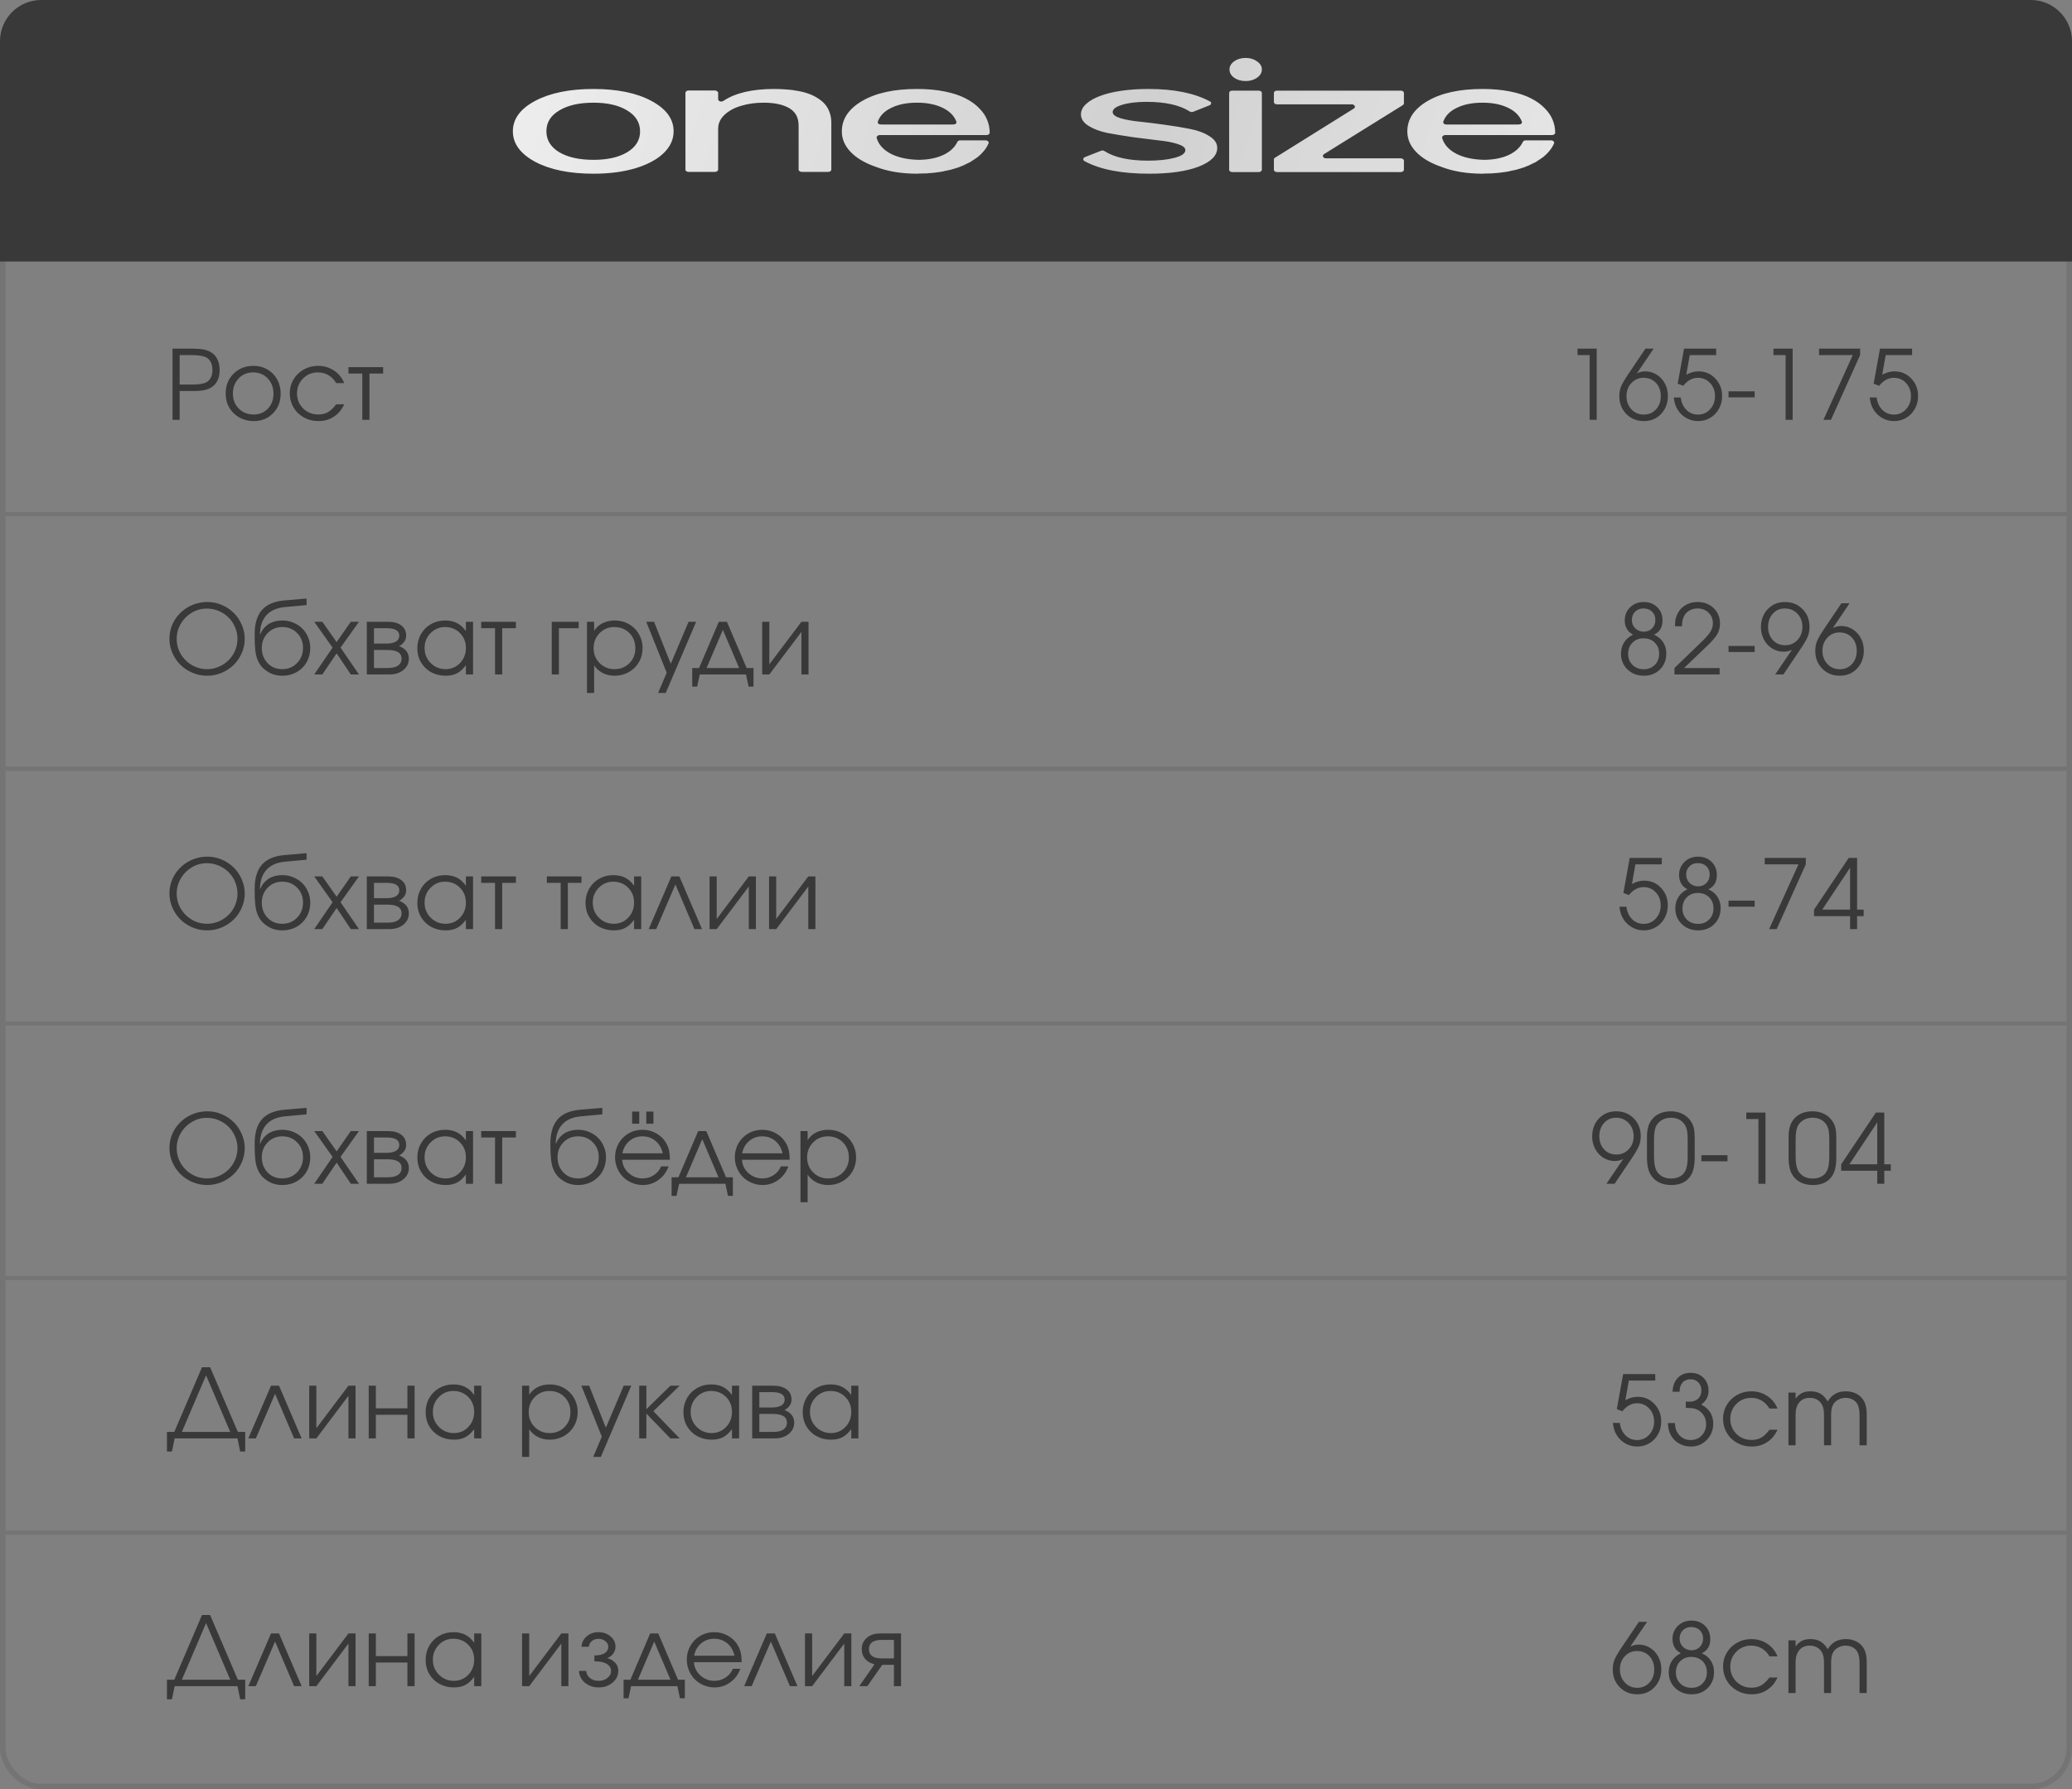 <?xml version="1.0" encoding="UTF-8"?> <svg xmlns="http://www.w3.org/2000/svg" width="301" height="260" viewBox="0 0 301 260" fill="none"><rect x="0" y="0" width="301" height="260" fill="#808080" stroke="none"/><path d="M25.066 61C25.066 61 25.066 57.552 25.066 50.657C25.066 50.657 26.017 50.657 27.917 50.657C28.587 50.657 29.134 50.698 29.558 50.78C29.986 50.862 30.36 51.001 30.679 51.197C31.071 51.43 31.374 51.772 31.588 52.223C31.802 52.669 31.909 53.191 31.909 53.788C31.909 54.308 31.82 54.773 31.643 55.183C31.465 55.593 31.21 55.921 30.877 56.167C30.562 56.399 30.193 56.566 29.77 56.666C29.346 56.766 28.785 56.816 28.088 56.816H26.099V61H25.066ZM26.099 55.873H28.02C28.949 55.873 29.612 55.757 30.009 55.524C30.282 55.379 30.492 55.153 30.638 54.848C30.788 54.542 30.863 54.185 30.863 53.774C30.863 53.269 30.763 52.847 30.562 52.51C30.362 52.168 30.075 51.938 29.701 51.819C29.255 51.669 28.544 51.594 27.568 51.594H26.099V55.873ZM36.841 53.159C37.584 53.159 38.254 53.335 38.851 53.685C39.453 54.032 39.922 54.513 40.259 55.128C40.601 55.743 40.772 56.431 40.772 57.192C40.772 58.341 40.403 59.293 39.664 60.05C38.926 60.806 37.994 61.185 36.868 61.185C36.098 61.185 35.401 61.011 34.777 60.665C34.152 60.319 33.663 59.84 33.307 59.23C32.956 58.619 32.781 57.935 32.781 57.179C32.781 56.017 33.163 55.057 33.929 54.301C34.695 53.54 35.665 53.159 36.841 53.159ZM36.759 54.109C35.921 54.109 35.223 54.403 34.667 54.991C34.111 55.575 33.833 56.308 33.833 57.192C33.833 58.067 34.118 58.792 34.688 59.366C35.258 59.94 35.975 60.227 36.841 60.227C37.684 60.227 38.375 59.945 38.913 59.38C39.455 58.81 39.726 58.086 39.726 57.206C39.726 56.304 39.448 55.563 38.892 54.984C38.336 54.401 37.625 54.109 36.759 54.109ZM48.842 58.744C48.842 58.744 49.233 58.744 50.017 58.744C49.799 59.159 49.598 59.485 49.416 59.722C49.233 59.954 49.015 60.166 48.76 60.357C48.058 60.909 47.226 61.185 46.264 61.185C45.49 61.185 44.783 61.009 44.145 60.658C43.507 60.303 43.006 59.817 42.641 59.202C42.277 58.582 42.094 57.899 42.094 57.151C42.094 56.418 42.275 55.745 42.635 55.135C42.999 54.524 43.496 54.043 44.125 53.692C44.754 53.337 45.444 53.159 46.196 53.159C47.062 53.159 47.834 53.385 48.513 53.836C49.197 54.287 49.694 54.898 50.004 55.668H48.842C48.545 55.167 48.169 54.782 47.714 54.513C47.258 54.244 46.747 54.109 46.182 54.109C45.33 54.109 44.61 54.406 44.022 54.998C43.439 55.59 43.147 56.317 43.147 57.179C43.147 58.031 43.443 58.753 44.036 59.346C44.633 59.934 45.362 60.227 46.223 60.227C46.77 60.227 47.242 60.114 47.638 59.886C48.039 59.658 48.441 59.277 48.842 58.744ZM55.66 54.28C55.66 54.28 54.997 54.28 53.671 54.28C53.671 54.28 53.671 56.52 53.671 61C53.671 61 53.325 61 52.632 61C52.632 61 52.632 58.76 52.632 54.28C52.632 54.28 51.962 54.28 50.622 54.28C50.622 54.28 50.622 53.968 50.622 53.344C50.622 53.344 52.301 53.344 55.66 53.344C55.66 53.344 55.66 53.656 55.66 54.28Z" fill="#393939"></path><path d="M30.159 87.473C30.879 87.473 31.57 87.616 32.23 87.903C32.896 88.19 33.47 88.573 33.953 89.052C34.441 89.53 34.828 90.102 35.115 90.768C35.407 91.428 35.553 92.117 35.553 92.832C35.553 93.552 35.407 94.243 35.115 94.903C34.828 95.564 34.438 96.134 33.946 96.612C33.459 97.091 32.878 97.474 32.203 97.761C31.529 98.043 30.825 98.185 30.091 98.185C29.357 98.185 28.651 98.043 27.972 97.761C27.297 97.474 26.714 97.091 26.222 96.612C25.734 96.129 25.344 95.56 25.053 94.903C24.761 94.243 24.615 93.552 24.615 92.832C24.615 91.852 24.861 90.952 25.354 90.132C25.846 89.311 26.516 88.664 27.363 88.19C28.215 87.712 29.148 87.473 30.159 87.473ZM30.036 88.423C29.261 88.423 28.537 88.623 27.862 89.024C27.192 89.425 26.659 89.966 26.263 90.644C25.866 91.324 25.668 92.053 25.668 92.832C25.668 93.62 25.866 94.354 26.263 95.033C26.664 95.708 27.204 96.243 27.883 96.64C28.562 97.032 29.298 97.228 30.091 97.228C30.683 97.228 31.251 97.111 31.793 96.879C32.335 96.642 32.805 96.328 33.201 95.936C33.598 95.544 33.912 95.079 34.145 94.541C34.382 93.999 34.5 93.434 34.5 92.846C34.5 92.244 34.382 91.67 34.145 91.123C33.912 90.576 33.595 90.107 33.194 89.715C32.798 89.318 32.324 89.004 31.773 88.772C31.221 88.539 30.642 88.423 30.036 88.423ZM44.538 87.917C44.538 87.917 43.479 88.015 41.36 88.211C40.193 88.325 39.307 88.719 38.7 89.394C38.099 90.064 37.787 90.982 37.764 92.148L37.805 92.162C37.914 91.889 38.056 91.638 38.229 91.41C38.407 91.178 38.625 90.966 38.885 90.774C39.145 90.583 39.457 90.433 39.822 90.323C40.191 90.214 40.596 90.159 41.038 90.159C41.594 90.159 42.121 90.264 42.617 90.474C43.119 90.679 43.547 90.959 43.903 91.314C44.263 91.67 44.548 92.096 44.757 92.593C44.967 93.085 45.072 93.609 45.072 94.165C45.072 94.921 44.896 95.607 44.545 96.223C44.194 96.833 43.709 97.314 43.089 97.665C42.474 98.011 41.786 98.185 41.025 98.185C40.163 98.185 39.407 97.959 38.755 97.508C38.495 97.33 38.272 97.143 38.085 96.947C37.898 96.747 37.739 96.523 37.607 96.277C37.479 96.031 37.374 95.781 37.292 95.525C37.21 95.266 37.147 94.956 37.101 94.596C37.06 94.231 37.03 93.869 37.012 93.509C36.998 93.144 36.992 92.704 36.992 92.189C36.992 90.631 37.34 89.451 38.038 88.648C38.739 87.846 39.819 87.379 41.278 87.247L44.538 86.967V87.917ZM40.997 97.228C41.859 97.228 42.577 96.934 43.151 96.346C43.73 95.753 44.019 95.017 44.019 94.138C44.019 93.276 43.732 92.556 43.158 91.978C42.588 91.399 41.872 91.109 41.011 91.109C40.163 91.109 39.455 91.401 38.885 91.984C38.316 92.568 38.031 93.285 38.031 94.138C38.031 95.022 38.309 95.758 38.865 96.346C39.421 96.934 40.132 97.228 40.997 97.228ZM45.649 98C45.649 98 46.538 96.699 48.315 94.097C48.315 94.097 47.426 92.846 45.649 90.344C45.649 90.344 46.041 90.344 46.825 90.344C46.825 90.344 47.518 91.328 48.903 93.297C48.903 93.297 49.589 92.312 50.961 90.344C50.961 90.344 51.357 90.344 52.15 90.344C52.15 90.344 51.257 91.595 49.47 94.097C49.47 94.097 50.364 95.398 52.15 98C52.15 98 51.754 98 50.961 98C50.961 98 50.275 96.977 48.903 94.931C48.903 94.931 48.21 95.954 46.825 98C46.825 98 46.433 98 45.649 98ZM54.327 94.445C54.327 94.445 54.327 95.318 54.327 97.064C54.327 97.064 54.983 97.064 56.296 97.064C56.697 97.064 57.046 97.02 57.342 96.934C57.638 96.847 57.877 96.701 58.06 96.496C58.246 96.291 58.34 96.031 58.34 95.717C58.34 94.869 57.659 94.445 56.296 94.445H54.327ZM59.003 92.36C59.003 92.73 58.891 93.049 58.668 93.317C58.449 93.586 58.215 93.775 57.964 93.885C58.916 94.231 59.393 94.842 59.393 95.717C59.393 96.373 59.128 96.918 58.6 97.351C58.076 97.784 57.397 98 56.563 98H53.288V90.344H56.358C57.178 90.344 57.823 90.522 58.292 90.877C58.766 91.228 59.003 91.722 59.003 92.36ZM58.005 92.36C58.005 91.64 57.399 91.28 56.187 91.28H54.327C54.327 91.28 54.327 92.023 54.327 93.509C54.327 93.509 54.947 93.509 56.187 93.509C56.747 93.509 57.189 93.413 57.513 93.222C57.841 93.03 58.005 92.743 58.005 92.36ZM68.72 90.344C68.72 90.344 68.72 92.896 68.72 98C68.72 98 68.374 98 67.681 98C67.681 98 67.681 97.551 67.681 96.653C67.275 97.2 66.845 97.592 66.389 97.829C65.938 98.066 65.389 98.185 64.742 98.185C63.962 98.185 63.258 98.014 62.629 97.672C62.005 97.326 61.515 96.849 61.16 96.243C60.804 95.632 60.626 94.949 60.626 94.192C60.626 93.436 60.802 92.75 61.153 92.135C61.504 91.519 61.987 91.037 62.602 90.686C63.217 90.335 63.903 90.159 64.66 90.159C65.329 90.159 65.904 90.282 66.382 90.528C66.865 90.77 67.298 91.159 67.681 91.697V90.344H68.72ZM64.646 91.109C63.826 91.109 63.126 91.406 62.547 91.998C61.968 92.591 61.679 93.308 61.679 94.151C61.679 95.013 61.975 95.742 62.568 96.339C63.16 96.931 63.88 97.228 64.728 97.228C65.562 97.228 66.261 96.934 66.827 96.346C67.396 95.753 67.681 95.022 67.681 94.151C67.681 93.281 67.392 92.556 66.813 91.978C66.234 91.399 65.512 91.109 64.646 91.109ZM74.944 91.28C74.944 91.28 74.281 91.28 72.955 91.28C72.955 91.28 72.955 93.52 72.955 98C72.955 98 72.609 98 71.916 98C71.916 98 71.916 95.76 71.916 91.28C71.916 91.28 71.246 91.28 69.906 91.28C69.906 91.28 69.906 90.968 69.906 90.344C69.906 90.344 71.585 90.344 74.944 90.344C74.944 90.344 74.944 90.656 74.944 91.28ZM84.07 90.344C84.07 90.344 84.07 90.656 84.07 91.28C84.07 91.28 83.111 91.28 81.192 91.28C81.192 91.28 81.192 93.52 81.192 98C81.192 98 80.846 98 80.153 98C80.153 98 80.153 95.448 80.153 90.344C80.153 90.344 81.459 90.344 84.07 90.344ZM85.269 90.344C85.269 90.344 85.616 90.344 86.308 90.344C86.308 90.344 86.308 90.781 86.308 91.656C86.627 91.169 87.042 90.797 87.553 90.542C88.068 90.287 88.656 90.159 89.316 90.159C90.068 90.159 90.752 90.335 91.367 90.686C91.982 91.037 92.465 91.519 92.816 92.135C93.172 92.745 93.35 93.427 93.35 94.179C93.35 94.921 93.172 95.601 92.816 96.216C92.461 96.826 91.971 97.307 91.347 97.658C90.727 98.009 90.041 98.185 89.289 98.185C88.656 98.185 88.084 98.057 87.573 97.802C87.067 97.542 86.646 97.168 86.308 96.681V100.687H85.269V90.344ZM89.234 91.109C88.391 91.109 87.68 91.406 87.101 91.998C86.523 92.591 86.233 93.317 86.233 94.179C86.233 95.04 86.525 95.765 87.108 96.353C87.692 96.936 88.414 97.228 89.275 97.228C90.137 97.228 90.854 96.94 91.429 96.366C92.007 95.787 92.297 95.067 92.297 94.206C92.297 93.304 92.007 92.563 91.429 91.984C90.854 91.401 90.123 91.109 89.234 91.109ZM95.602 100.687C95.602 100.687 96.019 99.707 96.853 97.747C96.853 97.747 95.862 95.279 93.879 90.344C93.879 90.344 94.257 90.344 95.014 90.344C95.014 90.344 95.823 92.379 97.441 96.448C97.441 96.448 98.304 94.413 100.031 90.344C100.031 90.344 100.398 90.344 101.132 90.344C101.132 90.344 99.658 93.791 96.709 100.687C96.709 100.687 96.34 100.687 95.602 100.687ZM108.375 98C108.375 98 106.135 98 101.655 98C101.655 98 101.527 98.588 101.272 99.764C101.272 99.764 101.035 99.764 100.561 99.764C100.561 99.764 100.561 98.864 100.561 97.064C100.561 97.064 100.892 97.064 101.552 97.064C101.552 97.064 102.509 94.824 104.423 90.344C104.423 90.344 104.815 90.344 105.599 90.344C105.599 90.344 106.556 92.584 108.47 97.064C108.47 97.064 108.801 97.064 109.462 97.064C109.462 97.064 109.462 97.963 109.462 99.764C109.462 99.764 109.225 99.764 108.751 99.764C108.751 99.764 108.625 99.176 108.375 98ZM107.377 97.064C107.377 97.064 106.588 95.216 105.011 91.519C105.011 91.519 104.223 93.368 102.646 97.064C102.646 97.064 104.223 97.064 107.377 97.064ZM116.424 90.344C116.424 90.344 116.768 90.344 117.456 90.344C117.456 90.344 117.456 92.896 117.456 98C117.456 98 117.112 98 116.424 98C116.424 98 116.424 95.938 116.424 91.814C116.424 91.814 114.87 93.876 111.762 98C111.762 98 111.415 98 110.723 98C110.723 98 110.723 95.448 110.723 90.344C110.723 90.344 111.069 90.344 111.762 90.344C111.762 90.344 111.762 92.406 111.762 96.53C111.762 96.53 113.316 94.468 116.424 90.344Z" fill="#393939"></path><path d="M30.159 124.473C30.879 124.473 31.57 124.616 32.23 124.903C32.896 125.19 33.47 125.573 33.953 126.052C34.441 126.53 34.828 127.102 35.115 127.768C35.407 128.428 35.553 129.117 35.553 129.832C35.553 130.552 35.407 131.243 35.115 131.903C34.828 132.564 34.438 133.134 33.946 133.612C33.459 134.091 32.878 134.474 32.203 134.761C31.529 135.043 30.825 135.185 30.091 135.185C29.357 135.185 28.651 135.043 27.972 134.761C27.297 134.474 26.714 134.091 26.222 133.612C25.734 133.129 25.344 132.56 25.053 131.903C24.761 131.243 24.615 130.552 24.615 129.832C24.615 128.852 24.861 127.952 25.354 127.132C25.846 126.312 26.516 125.664 27.363 125.19C28.215 124.712 29.148 124.473 30.159 124.473ZM30.036 125.423C29.261 125.423 28.537 125.623 27.862 126.024C27.192 126.425 26.659 126.965 26.263 127.645C25.866 128.324 25.668 129.053 25.668 129.832C25.668 130.62 25.866 131.354 26.263 132.033C26.664 132.708 27.204 133.243 27.883 133.64C28.562 134.032 29.298 134.228 30.091 134.228C30.683 134.228 31.251 134.111 31.793 133.879C32.335 133.642 32.805 133.327 33.201 132.936C33.598 132.544 33.912 132.079 34.145 131.541C34.382 130.999 34.5 130.434 34.5 129.846C34.5 129.244 34.382 128.67 34.145 128.123C33.912 127.576 33.595 127.107 33.194 126.715C32.798 126.318 32.324 126.004 31.773 125.771C31.221 125.539 30.642 125.423 30.036 125.423ZM44.538 124.917C44.538 124.917 43.479 125.015 41.36 125.211C40.193 125.325 39.307 125.719 38.7 126.394C38.099 127.063 37.787 127.982 37.764 129.148L37.805 129.162C37.914 128.889 38.056 128.638 38.229 128.41C38.407 128.178 38.625 127.966 38.885 127.774C39.145 127.583 39.457 127.433 39.822 127.323C40.191 127.214 40.596 127.159 41.038 127.159C41.594 127.159 42.121 127.264 42.617 127.474C43.119 127.679 43.547 127.959 43.903 128.314C44.263 128.67 44.548 129.096 44.757 129.593C44.967 130.085 45.072 130.609 45.072 131.165C45.072 131.922 44.896 132.607 44.545 133.223C44.194 133.833 43.709 134.314 43.089 134.665C42.474 135.011 41.786 135.185 41.025 135.185C40.163 135.185 39.407 134.959 38.755 134.508C38.495 134.33 38.272 134.143 38.085 133.947C37.898 133.747 37.739 133.523 37.607 133.277C37.479 133.031 37.374 132.781 37.292 132.525C37.21 132.266 37.147 131.956 37.101 131.596C37.06 131.231 37.03 130.869 37.012 130.509C36.998 130.144 36.992 129.704 36.992 129.189C36.992 127.631 37.34 126.451 38.038 125.648C38.739 124.846 39.819 124.379 41.278 124.247L44.538 123.967V124.917ZM40.997 134.228C41.859 134.228 42.577 133.934 43.151 133.346C43.73 132.753 44.019 132.017 44.019 131.138C44.019 130.276 43.732 129.556 43.158 128.978C42.588 128.399 41.872 128.109 41.011 128.109C40.163 128.109 39.455 128.401 38.885 128.984C38.316 129.568 38.031 130.285 38.031 131.138C38.031 132.022 38.309 132.758 38.865 133.346C39.421 133.934 40.132 134.228 40.997 134.228ZM45.649 135C45.649 135 46.538 133.699 48.315 131.097C48.315 131.097 47.426 129.846 45.649 127.344C45.649 127.344 46.041 127.344 46.825 127.344C46.825 127.344 47.518 128.328 48.903 130.297C48.903 130.297 49.589 129.312 50.961 127.344C50.961 127.344 51.357 127.344 52.15 127.344C52.15 127.344 51.257 128.595 49.47 131.097C49.47 131.097 50.364 132.398 52.15 135C52.15 135 51.754 135 50.961 135C50.961 135 50.275 133.977 48.903 131.931C48.903 131.931 48.21 132.954 46.825 135C46.825 135 46.433 135 45.649 135ZM54.327 131.445C54.327 131.445 54.327 132.318 54.327 134.063C54.327 134.063 54.983 134.063 56.296 134.063C56.697 134.063 57.046 134.02 57.342 133.934C57.638 133.847 57.877 133.701 58.06 133.496C58.246 133.291 58.34 133.031 58.34 132.717C58.34 131.869 57.659 131.445 56.296 131.445H54.327ZM59.003 129.36C59.003 129.729 58.891 130.049 58.668 130.317C58.449 130.586 58.215 130.775 57.964 130.885C58.916 131.231 59.393 131.842 59.393 132.717C59.393 133.373 59.128 133.918 58.6 134.351C58.076 134.784 57.397 135 56.563 135H53.288V127.344H56.358C57.178 127.344 57.823 127.521 58.292 127.877C58.766 128.228 59.003 128.722 59.003 129.36ZM58.005 129.36C58.005 128.64 57.399 128.28 56.187 128.28H54.327C54.327 128.28 54.327 129.023 54.327 130.509C54.327 130.509 54.947 130.509 56.187 130.509C56.747 130.509 57.189 130.413 57.513 130.222C57.841 130.03 58.005 129.743 58.005 129.36ZM68.72 127.344C68.72 127.344 68.72 129.896 68.72 135C68.72 135 68.374 135 67.681 135C67.681 135 67.681 134.551 67.681 133.653C67.275 134.2 66.845 134.592 66.389 134.829C65.938 135.066 65.389 135.185 64.742 135.185C63.962 135.185 63.258 135.014 62.629 134.672C62.005 134.326 61.515 133.849 61.16 133.243C60.804 132.632 60.626 131.949 60.626 131.192C60.626 130.436 60.802 129.75 61.153 129.135C61.504 128.52 61.987 128.036 62.602 127.686C63.217 127.335 63.903 127.159 64.66 127.159C65.329 127.159 65.904 127.282 66.382 127.528C66.865 127.77 67.298 128.16 67.681 128.697V127.344H68.72ZM64.646 128.109C63.826 128.109 63.126 128.406 62.547 128.998C61.968 129.59 61.679 130.308 61.679 131.151C61.679 132.013 61.975 132.742 62.568 133.339C63.16 133.931 63.88 134.228 64.728 134.228C65.562 134.228 66.261 133.934 66.827 133.346C67.396 132.753 67.681 132.022 67.681 131.151C67.681 130.281 67.392 129.556 66.813 128.978C66.234 128.399 65.512 128.109 64.646 128.109ZM74.944 128.28C74.944 128.28 74.281 128.28 72.955 128.28C72.955 128.28 72.955 130.52 72.955 135C72.955 135 72.609 135 71.916 135C71.916 135 71.916 132.76 71.916 128.28C71.916 128.28 71.246 128.28 69.906 128.28C69.906 128.28 69.906 127.968 69.906 127.344C69.906 127.344 71.585 127.344 74.944 127.344C74.944 127.344 74.944 127.656 74.944 128.28ZM84.48 128.28C84.48 128.28 83.817 128.28 82.491 128.28C82.491 128.28 82.491 130.52 82.491 135C82.491 135 82.144 135 81.452 135C81.452 135 81.452 132.76 81.452 128.28C81.452 128.28 80.782 128.28 79.442 128.28C79.442 128.28 79.442 127.968 79.442 127.344C79.442 127.344 81.121 127.344 84.48 127.344C84.48 127.344 84.48 127.656 84.48 128.28ZM93.151 127.344C93.151 127.344 93.151 129.896 93.151 135C93.151 135 92.805 135 92.112 135C92.112 135 92.112 134.551 92.112 133.653C91.707 134.2 91.276 134.592 90.82 134.829C90.369 135.066 89.82 135.185 89.173 135.185C88.393 135.185 87.689 135.014 87.06 134.672C86.436 134.326 85.946 133.849 85.591 133.243C85.235 132.632 85.058 131.949 85.058 131.192C85.058 130.436 85.233 129.75 85.584 129.135C85.935 128.52 86.418 128.036 87.033 127.686C87.648 127.335 88.334 127.159 89.091 127.159C89.761 127.159 90.335 127.282 90.813 127.528C91.296 127.77 91.729 128.16 92.112 128.697V127.344H93.151ZM89.077 128.109C88.257 128.109 87.557 128.406 86.978 128.998C86.4 129.59 86.11 130.308 86.11 131.151C86.11 132.013 86.406 132.742 86.999 133.339C87.591 133.931 88.311 134.228 89.159 134.228C89.993 134.228 90.693 133.934 91.258 133.346C91.827 132.753 92.112 132.022 92.112 131.151C92.112 130.281 91.823 129.556 91.244 128.978C90.665 128.399 89.943 128.109 89.077 128.109ZM101.98 135C101.98 135 101.615 135 100.886 135C100.886 135 99.963 132.84 98.117 128.52C98.117 128.52 97.188 130.68 95.328 135C95.328 135 94.964 135 94.235 135C94.235 135 95.333 132.448 97.529 127.344C97.529 127.344 97.917 127.344 98.692 127.344C98.692 127.344 99.788 129.896 101.98 135ZM108.778 127.344C108.778 127.344 109.122 127.344 109.81 127.344C109.81 127.344 109.81 129.896 109.81 135C109.81 135 109.466 135 108.778 135C108.778 135 108.778 132.938 108.778 128.813C108.778 128.813 107.224 130.876 104.116 135C104.116 135 103.769 135 103.077 135C103.077 135 103.077 132.448 103.077 127.344C103.077 127.344 103.423 127.344 104.116 127.344C104.116 127.344 104.116 129.406 104.116 133.53C104.116 133.53 105.67 131.468 108.778 127.344ZM117.422 127.344C117.422 127.344 117.766 127.344 118.454 127.344C118.454 127.344 118.454 129.896 118.454 135C118.454 135 118.11 135 117.422 135C117.422 135 117.422 132.938 117.422 128.813C117.422 128.813 115.868 130.876 112.76 135C112.76 135 112.413 135 111.721 135C111.721 135 111.721 132.448 111.721 127.344C111.721 127.344 112.067 127.344 112.76 127.344C112.76 127.344 112.76 129.406 112.76 133.53C112.76 133.53 114.314 131.468 117.422 127.344Z" fill="#393939"></path><path d="M30.159 161.473C30.879 161.473 31.57 161.616 32.23 161.903C32.896 162.19 33.47 162.573 33.953 163.052C34.441 163.53 34.828 164.102 35.115 164.768C35.407 165.428 35.553 166.117 35.553 166.832C35.553 167.552 35.407 168.243 35.115 168.903C34.828 169.564 34.438 170.134 33.946 170.612C33.459 171.091 32.878 171.474 32.203 171.761C31.529 172.043 30.825 172.185 30.091 172.185C29.357 172.185 28.651 172.043 27.972 171.761C27.297 171.474 26.714 171.091 26.222 170.612C25.734 170.129 25.344 169.56 25.053 168.903C24.761 168.243 24.615 167.552 24.615 166.832C24.615 165.852 24.861 164.952 25.354 164.132C25.846 163.312 26.516 162.664 27.363 162.19C28.215 161.712 29.148 161.473 30.159 161.473ZM30.036 162.423C29.261 162.423 28.537 162.623 27.862 163.024C27.192 163.425 26.659 163.965 26.263 164.645C25.866 165.324 25.668 166.053 25.668 166.832C25.668 167.62 25.866 168.354 26.263 169.033C26.664 169.708 27.204 170.243 27.883 170.64C28.562 171.032 29.298 171.228 30.091 171.228C30.683 171.228 31.251 171.111 31.793 170.879C32.335 170.642 32.805 170.327 33.201 169.936C33.598 169.544 33.912 169.079 34.145 168.541C34.382 167.999 34.5 167.434 34.5 166.846C34.5 166.244 34.382 165.67 34.145 165.123C33.912 164.576 33.595 164.107 33.194 163.715C32.798 163.318 32.324 163.004 31.773 162.771C31.221 162.539 30.642 162.423 30.036 162.423ZM44.538 161.917C44.538 161.917 43.479 162.015 41.36 162.211C40.193 162.325 39.307 162.719 38.7 163.394C38.099 164.063 37.787 164.982 37.764 166.148L37.805 166.162C37.914 165.889 38.056 165.638 38.229 165.41C38.407 165.178 38.625 164.966 38.885 164.774C39.145 164.583 39.457 164.433 39.822 164.323C40.191 164.214 40.596 164.159 41.038 164.159C41.594 164.159 42.121 164.264 42.617 164.474C43.119 164.679 43.547 164.959 43.903 165.314C44.263 165.67 44.548 166.096 44.757 166.593C44.967 167.085 45.072 167.609 45.072 168.165C45.072 168.922 44.896 169.607 44.545 170.223C44.194 170.833 43.709 171.314 43.089 171.665C42.474 172.011 41.786 172.185 41.025 172.185C40.163 172.185 39.407 171.959 38.755 171.508C38.495 171.33 38.272 171.143 38.085 170.947C37.898 170.747 37.739 170.523 37.607 170.277C37.479 170.031 37.374 169.781 37.292 169.525C37.21 169.266 37.147 168.956 37.101 168.596C37.06 168.231 37.03 167.869 37.012 167.509C36.998 167.144 36.992 166.704 36.992 166.189C36.992 164.631 37.34 163.451 38.038 162.648C38.739 161.846 39.819 161.379 41.278 161.247L44.538 160.967V161.917ZM40.997 171.228C41.859 171.228 42.577 170.934 43.151 170.346C43.73 169.753 44.019 169.017 44.019 168.138C44.019 167.276 43.732 166.556 43.158 165.978C42.588 165.399 41.872 165.109 41.011 165.109C40.163 165.109 39.455 165.401 38.885 165.984C38.316 166.568 38.031 167.285 38.031 168.138C38.031 169.022 38.309 169.758 38.865 170.346C39.421 170.934 40.132 171.228 40.997 171.228ZM45.649 172C45.649 172 46.538 170.699 48.315 168.097C48.315 168.097 47.426 166.846 45.649 164.344C45.649 164.344 46.041 164.344 46.825 164.344C46.825 164.344 47.518 165.328 48.903 167.297C48.903 167.297 49.589 166.312 50.961 164.344C50.961 164.344 51.357 164.344 52.15 164.344C52.15 164.344 51.257 165.595 49.47 168.097C49.47 168.097 50.364 169.398 52.15 172C52.15 172 51.754 172 50.961 172C50.961 172 50.275 170.977 48.903 168.931C48.903 168.931 48.21 169.954 46.825 172C46.825 172 46.433 172 45.649 172ZM54.327 168.445C54.327 168.445 54.327 169.318 54.327 171.063C54.327 171.063 54.983 171.063 56.296 171.063C56.697 171.063 57.046 171.02 57.342 170.934C57.638 170.847 57.877 170.701 58.06 170.496C58.246 170.291 58.34 170.031 58.34 169.717C58.34 168.869 57.659 168.445 56.296 168.445H54.327ZM59.003 166.36C59.003 166.729 58.891 167.049 58.668 167.317C58.449 167.586 58.215 167.775 57.964 167.885C58.916 168.231 59.393 168.842 59.393 169.717C59.393 170.373 59.128 170.918 58.6 171.351C58.076 171.784 57.397 172 56.563 172H53.288V164.344H56.358C57.178 164.344 57.823 164.521 58.292 164.877C58.766 165.228 59.003 165.722 59.003 166.36ZM58.005 166.36C58.005 165.64 57.399 165.28 56.187 165.28H54.327C54.327 165.28 54.327 166.023 54.327 167.509C54.327 167.509 54.947 167.509 56.187 167.509C56.747 167.509 57.189 167.413 57.513 167.222C57.841 167.03 58.005 166.743 58.005 166.36ZM68.72 164.344C68.72 164.344 68.72 166.896 68.72 172C68.72 172 68.374 172 67.681 172C67.681 172 67.681 171.551 67.681 170.653C67.275 171.2 66.845 171.592 66.389 171.829C65.938 172.066 65.389 172.185 64.742 172.185C63.962 172.185 63.258 172.014 62.629 171.672C62.005 171.326 61.515 170.849 61.16 170.243C60.804 169.632 60.626 168.949 60.626 168.192C60.626 167.436 60.802 166.75 61.153 166.135C61.504 165.52 61.987 165.036 62.602 164.686C63.217 164.335 63.903 164.159 64.66 164.159C65.329 164.159 65.904 164.282 66.382 164.528C66.865 164.77 67.298 165.16 67.681 165.697V164.344H68.72ZM64.646 165.109C63.826 165.109 63.126 165.406 62.547 165.998C61.968 166.59 61.679 167.308 61.679 168.151C61.679 169.013 61.975 169.742 62.568 170.339C63.16 170.931 63.88 171.228 64.728 171.228C65.562 171.228 66.261 170.934 66.827 170.346C67.396 169.753 67.681 169.022 67.681 168.151C67.681 167.281 67.392 166.556 66.813 165.978C66.234 165.399 65.512 165.109 64.646 165.109ZM74.944 165.28C74.944 165.28 74.281 165.28 72.955 165.28C72.955 165.28 72.955 167.52 72.955 172C72.955 172 72.609 172 71.916 172C71.916 172 71.916 169.76 71.916 165.28C71.916 165.28 71.246 165.28 69.906 165.28C69.906 165.28 69.906 164.968 69.906 164.344C69.906 164.344 71.585 164.344 74.944 164.344C74.944 164.344 74.944 164.656 74.944 165.28ZM87.501 161.917C87.501 161.917 86.442 162.015 84.323 162.211C83.156 162.325 82.27 162.719 81.664 163.394C81.062 164.063 80.75 164.982 80.727 166.148L80.768 166.162C80.877 165.889 81.019 165.638 81.192 165.41C81.37 165.178 81.588 164.966 81.848 164.774C82.108 164.583 82.42 164.433 82.785 164.323C83.154 164.214 83.559 164.159 84.001 164.159C84.558 164.159 85.084 164.264 85.581 164.474C86.082 164.679 86.51 164.959 86.866 165.314C87.226 165.67 87.511 166.096 87.72 166.593C87.93 167.085 88.035 167.609 88.035 168.165C88.035 168.922 87.859 169.607 87.508 170.223C87.157 170.833 86.672 171.314 86.052 171.665C85.437 172.011 84.749 172.185 83.988 172.185C83.126 172.185 82.37 171.959 81.718 171.508C81.459 171.33 81.235 171.143 81.048 170.947C80.862 170.747 80.702 170.523 80.57 170.277C80.442 170.031 80.337 169.781 80.255 169.525C80.173 169.266 80.11 168.956 80.064 168.596C80.023 168.231 79.993 167.869 79.975 167.509C79.961 167.144 79.955 166.704 79.955 166.189C79.955 164.631 80.303 163.451 81.001 162.648C81.702 161.846 82.782 161.379 84.241 161.247L87.501 160.967V161.917ZM83.96 171.228C84.822 171.228 85.54 170.934 86.114 170.346C86.693 169.753 86.982 169.017 86.982 168.138C86.982 167.276 86.695 166.556 86.121 165.978C85.551 165.399 84.835 165.109 83.974 165.109C83.126 165.109 82.418 165.401 81.848 165.984C81.278 166.568 80.994 167.285 80.994 168.138C80.994 169.022 81.272 169.758 81.828 170.346C82.384 170.934 83.095 171.228 83.96 171.228ZM97.314 168.514C97.314 168.514 95.006 168.514 90.389 168.514C90.43 169.27 90.74 169.913 91.319 170.441C91.898 170.965 92.582 171.228 93.37 171.228C93.953 171.228 94.491 171.068 94.983 170.749C95.475 170.425 95.829 170.002 96.043 169.478H97.123C96.84 170.284 96.357 170.938 95.674 171.439C94.99 171.936 94.231 172.185 93.397 172.185C92.841 172.185 92.313 172.08 91.811 171.87C91.31 171.66 90.879 171.376 90.519 171.016C90.159 170.656 89.875 170.225 89.665 169.724C89.455 169.222 89.35 168.694 89.35 168.138C89.35 167.409 89.526 166.739 89.877 166.128C90.228 165.517 90.706 165.036 91.312 164.686C91.918 164.335 92.586 164.159 93.315 164.159C94.072 164.159 94.767 164.346 95.4 164.72C96.038 165.093 96.524 165.602 96.856 166.244C97.025 166.568 97.143 166.9 97.212 167.242C97.28 167.579 97.314 168.003 97.314 168.514ZM90.417 167.577H96.282C96.109 166.816 95.756 166.215 95.222 165.772C94.694 165.33 94.058 165.109 93.315 165.109C92.591 165.109 91.962 165.337 91.429 165.793C90.895 166.244 90.558 166.839 90.417 167.577ZM91.832 161.514H92.864V163.277H91.832V161.514ZM93.889 161.514H94.922V163.277H93.889V161.514ZM105.377 172C105.377 172 103.137 172 98.657 172C98.657 172 98.53 172.588 98.275 173.764C98.275 173.764 98.038 173.764 97.564 173.764C97.564 173.764 97.564 172.864 97.564 171.063C97.564 171.063 97.894 171.063 98.555 171.063C98.555 171.063 99.512 168.824 101.426 164.344C101.426 164.344 101.818 164.344 102.602 164.344C102.602 164.344 103.559 166.584 105.473 171.063C105.473 171.063 105.803 171.063 106.464 171.063C106.464 171.063 106.464 171.964 106.464 173.764C106.464 173.764 106.227 173.764 105.753 173.764C105.753 173.764 105.628 173.176 105.377 172ZM104.379 171.063C104.379 171.063 103.591 169.215 102.014 165.52C102.014 165.52 101.225 167.368 99.649 171.063C99.649 171.063 101.225 171.063 104.379 171.063ZM114.712 168.514C114.712 168.514 112.403 168.514 107.787 168.514C107.828 169.27 108.138 169.913 108.716 170.441C109.295 170.965 109.979 171.228 110.767 171.228C111.351 171.228 111.888 171.068 112.38 170.749C112.873 170.425 113.226 170.002 113.44 169.478H114.52C114.238 170.284 113.754 170.938 113.071 171.439C112.387 171.936 111.629 172.185 110.795 172.185C110.239 172.185 109.71 172.08 109.209 171.87C108.707 171.66 108.277 171.376 107.917 171.016C107.557 170.656 107.272 170.225 107.062 169.724C106.852 169.222 106.748 168.694 106.748 168.138C106.748 167.409 106.923 166.739 107.274 166.128C107.625 165.517 108.103 165.036 108.71 164.686C109.316 164.335 109.983 164.159 110.713 164.159C111.469 164.159 112.164 164.346 112.797 164.72C113.435 165.093 113.921 165.602 114.254 166.244C114.422 166.568 114.541 166.9 114.609 167.242C114.677 167.579 114.712 168.003 114.712 168.514ZM107.814 167.577H113.679C113.506 166.816 113.153 166.215 112.62 165.772C112.091 165.33 111.455 165.109 110.713 165.109C109.988 165.109 109.359 165.337 108.826 165.793C108.293 166.244 107.955 166.839 107.814 167.577ZM116.287 164.344C116.287 164.344 116.633 164.344 117.326 164.344C117.326 164.344 117.326 164.781 117.326 165.656C117.645 165.169 118.06 164.797 118.57 164.542C119.085 164.287 119.673 164.159 120.334 164.159C121.086 164.159 121.769 164.335 122.385 164.686C123 165.036 123.483 165.52 123.834 166.135C124.189 166.745 124.367 167.427 124.367 168.179C124.367 168.922 124.189 169.601 123.834 170.216C123.478 170.826 122.989 171.307 122.364 171.658C121.744 172.009 121.059 172.185 120.307 172.185C119.673 172.185 119.101 172.057 118.591 171.802C118.085 171.542 117.663 171.168 117.326 170.681V174.687H116.287V164.344ZM120.252 165.109C119.409 165.109 118.698 165.406 118.119 165.998C117.54 166.59 117.251 167.317 117.251 168.179C117.251 169.04 117.543 169.765 118.126 170.353C118.709 170.936 119.432 171.228 120.293 171.228C121.154 171.228 121.872 170.94 122.446 170.366C123.025 169.787 123.314 169.067 123.314 168.206C123.314 167.304 123.025 166.563 122.446 165.984C121.872 165.401 121.141 165.109 120.252 165.109Z" fill="#393939"></path><path d="M26.42 208.063C26.42 208.063 28.762 208.063 33.447 208.063C33.447 208.063 32.276 205.32 29.934 199.833C29.934 199.833 28.762 202.576 26.42 208.063ZM35.621 208.063C35.621 208.063 35.621 209.011 35.621 210.907C35.621 210.907 35.377 210.907 34.89 210.907C34.89 210.907 34.76 210.271 34.5 209C34.5 209 31.458 209 25.374 209C25.374 209 25.242 209.636 24.977 210.907C24.977 210.907 24.736 210.907 24.253 210.907C24.253 210.907 24.253 209.959 24.253 208.063C24.253 208.063 24.608 208.063 25.319 208.063C25.319 208.063 26.662 204.928 29.346 198.657C29.346 198.657 29.738 198.657 30.521 198.657C30.521 198.657 31.866 201.793 34.555 208.063C34.555 208.063 34.91 208.063 35.621 208.063ZM43.821 209C43.821 209 43.456 209 42.727 209C42.727 209 41.804 206.84 39.958 202.52C39.958 202.52 39.029 204.68 37.169 209C37.169 209 36.805 209 36.075 209C36.075 209 37.174 206.448 39.37 201.344C39.37 201.344 39.758 201.344 40.533 201.344C40.533 201.344 41.629 203.896 43.821 209ZM50.619 201.344C50.619 201.344 50.963 201.344 51.651 201.344C51.651 201.344 51.651 203.896 51.651 209C51.651 209 51.307 209 50.619 209C50.619 209 50.619 206.938 50.619 202.813C50.619 202.813 49.065 204.876 45.957 209C45.957 209 45.61 209 44.918 209C44.918 209 44.918 206.448 44.918 201.344C44.918 201.344 45.264 201.344 45.957 201.344C45.957 201.344 45.957 203.406 45.957 207.53C45.957 207.53 47.511 205.468 50.619 201.344ZM60.227 209C60.227 209 59.88 209 59.188 209C59.188 209 59.188 207.856 59.188 205.568C59.188 205.568 57.659 205.568 54.601 205.568C54.601 205.568 54.601 206.712 54.601 209C54.601 209 54.254 209 53.562 209C53.562 209 53.562 206.448 53.562 201.344C53.562 201.344 53.908 201.344 54.601 201.344C54.601 201.344 54.601 202.44 54.601 204.632C54.601 204.632 56.13 204.632 59.188 204.632C59.188 204.632 59.188 203.536 59.188 201.344C59.188 201.344 59.534 201.344 60.227 201.344C60.227 201.344 60.227 203.896 60.227 209ZM69.923 201.344C69.923 201.344 69.923 203.896 69.923 209C69.923 209 69.577 209 68.884 209C68.884 209 68.884 208.551 68.884 207.653C68.479 208.2 68.048 208.592 67.592 208.829C67.141 209.066 66.592 209.185 65.945 209.185C65.165 209.185 64.461 209.014 63.833 208.672C63.208 208.326 62.718 207.849 62.363 207.243C62.007 206.632 61.83 205.949 61.83 205.192C61.83 204.436 62.005 203.75 62.356 203.135C62.707 202.52 63.19 202.036 63.805 201.686C64.42 201.335 65.106 201.159 65.863 201.159C66.533 201.159 67.107 201.282 67.585 201.528C68.069 201.77 68.501 202.16 68.884 202.697V201.344H69.923ZM65.849 202.109C65.029 202.109 64.329 202.406 63.75 202.998C63.172 203.59 62.882 204.308 62.882 205.151C62.882 206.013 63.178 206.742 63.771 207.339C64.363 207.931 65.083 208.228 65.931 208.228C66.765 208.228 67.465 207.934 68.03 207.346C68.599 206.753 68.884 206.022 68.884 205.151C68.884 204.281 68.595 203.556 68.016 202.978C67.437 202.399 66.715 202.109 65.849 202.109ZM75.843 201.344C75.843 201.344 76.189 201.344 76.882 201.344C76.882 201.344 76.882 201.781 76.882 202.656C77.201 202.169 77.616 201.797 78.126 201.542C78.641 201.287 79.229 201.159 79.89 201.159C80.642 201.159 81.325 201.335 81.941 201.686C82.556 202.036 83.039 202.52 83.39 203.135C83.745 203.745 83.923 204.427 83.923 205.179C83.923 205.922 83.745 206.601 83.39 207.216C83.034 207.826 82.544 208.307 81.92 208.658C81.3 209.009 80.614 209.185 79.862 209.185C79.229 209.185 78.657 209.057 78.147 208.802C77.641 208.542 77.219 208.168 76.882 207.681V211.687H75.843V201.344ZM79.808 202.109C78.965 202.109 78.254 202.406 77.675 202.998C77.096 203.59 76.807 204.317 76.807 205.179C76.807 206.04 77.099 206.765 77.682 207.353C78.265 207.936 78.987 208.228 79.849 208.228C80.71 208.228 81.428 207.94 82.002 207.366C82.581 206.787 82.87 206.067 82.87 205.206C82.87 204.304 82.581 203.563 82.002 202.984C81.428 202.401 80.696 202.109 79.808 202.109ZM86.175 211.687C86.175 211.687 86.592 210.707 87.426 208.747C87.426 208.747 86.435 206.279 84.453 201.344C84.453 201.344 84.831 201.344 85.587 201.344C85.587 201.344 86.396 203.379 88.014 207.448C88.014 207.448 88.878 205.413 90.605 201.344C90.605 201.344 90.972 201.344 91.706 201.344C91.706 201.344 90.231 204.791 87.283 211.687C87.283 211.687 86.914 211.687 86.175 211.687ZM92.857 201.344C92.857 201.344 93.204 201.344 93.896 201.344C93.896 201.344 93.896 202.481 93.896 204.755C93.896 204.755 95.063 203.618 97.396 201.344C97.396 201.344 97.843 201.344 98.736 201.344C98.736 201.344 97.463 202.579 94.915 205.049C94.915 205.049 96.189 206.366 98.736 209C98.736 209 98.285 209 97.383 209C97.383 209 96.221 207.797 93.896 205.391C93.896 205.391 93.896 206.594 93.896 209C93.896 209 93.55 209 92.857 209C92.857 209 92.857 206.448 92.857 201.344ZM107.373 201.344C107.373 201.344 107.373 203.896 107.373 209C107.373 209 107.027 209 106.334 209C106.334 209 106.334 208.551 106.334 207.653C105.929 208.2 105.498 208.592 105.042 208.829C104.591 209.066 104.042 209.185 103.395 209.185C102.615 209.185 101.911 209.014 101.282 208.672C100.658 208.326 100.168 207.849 99.813 207.243C99.457 206.632 99.279 205.949 99.279 205.192C99.279 204.436 99.455 203.75 99.806 203.135C100.157 202.52 100.64 202.036 101.255 201.686C101.87 201.335 102.556 201.159 103.313 201.159C103.983 201.159 104.557 201.282 105.035 201.528C105.518 201.77 105.951 202.16 106.334 202.697V201.344H107.373ZM103.299 202.109C102.479 202.109 101.779 202.406 101.2 202.998C100.622 203.59 100.332 204.308 100.332 205.151C100.332 206.013 100.628 206.742 101.221 207.339C101.813 207.931 102.533 208.228 103.381 208.228C104.215 208.228 104.915 207.934 105.48 207.346C106.049 206.753 106.334 206.022 106.334 205.151C106.334 204.281 106.045 203.556 105.466 202.978C104.887 202.399 104.165 202.109 103.299 202.109ZM110.309 205.445C110.309 205.445 110.309 206.318 110.309 208.063C110.309 208.063 110.965 208.063 112.278 208.063C112.679 208.063 113.028 208.02 113.324 207.934C113.62 207.847 113.859 207.701 114.042 207.496C114.228 207.291 114.322 207.031 114.322 206.717C114.322 205.869 113.641 205.445 112.278 205.445H110.309ZM114.985 203.36C114.985 203.729 114.873 204.049 114.65 204.317C114.431 204.586 114.197 204.775 113.946 204.885C114.898 205.231 115.375 205.842 115.375 206.717C115.375 207.373 115.11 207.918 114.582 208.351C114.058 208.784 113.379 209 112.545 209H109.27V201.344H112.339C113.16 201.344 113.805 201.521 114.274 201.877C114.748 202.228 114.985 202.722 114.985 203.36ZM113.987 203.36C113.987 202.64 113.381 202.28 112.169 202.28H110.309C110.309 202.28 110.309 203.023 110.309 204.509C110.309 204.509 110.929 204.509 112.169 204.509C112.729 204.509 113.171 204.413 113.495 204.222C113.823 204.03 113.987 203.743 113.987 203.36ZM124.702 201.344C124.702 201.344 124.702 203.896 124.702 209C124.702 209 124.356 209 123.663 209C123.663 209 123.663 208.551 123.663 207.653C123.257 208.2 122.827 208.592 122.371 208.829C121.92 209.066 121.371 209.185 120.724 209.185C119.944 209.185 119.24 209.014 118.611 208.672C117.987 208.326 117.497 207.849 117.142 207.243C116.786 206.632 116.608 205.949 116.608 205.192C116.608 204.436 116.784 203.75 117.135 203.135C117.486 202.52 117.969 202.036 118.584 201.686C119.199 201.335 119.885 201.159 120.642 201.159C121.311 201.159 121.886 201.282 122.364 201.528C122.847 201.77 123.28 202.16 123.663 202.697V201.344H124.702ZM120.628 202.109C119.808 202.109 119.108 202.406 118.529 202.998C117.95 203.59 117.661 204.308 117.661 205.151C117.661 206.013 117.957 206.742 118.55 207.339C119.142 207.931 119.862 208.228 120.71 208.228C121.544 208.228 122.243 207.934 122.809 207.346C123.378 206.753 123.663 206.022 123.663 205.151C123.663 204.281 123.374 203.556 122.795 202.978C122.216 202.399 121.494 202.109 120.628 202.109Z" fill="#393939"></path><path d="M26.42 244.063C26.42 244.063 28.762 244.063 33.447 244.063C33.447 244.063 32.276 241.32 29.934 235.833C29.934 235.833 28.762 238.576 26.42 244.063ZM35.621 244.063C35.621 244.063 35.621 245.011 35.621 246.907C35.621 246.907 35.377 246.907 34.89 246.907C34.89 246.907 34.76 246.271 34.5 245C34.5 245 31.458 245 25.374 245C25.374 245 25.242 245.636 24.977 246.907C24.977 246.907 24.736 246.907 24.253 246.907C24.253 246.907 24.253 245.959 24.253 244.063C24.253 244.063 24.608 244.063 25.319 244.063C25.319 244.063 26.662 240.928 29.346 234.657C29.346 234.657 29.738 234.657 30.521 234.657C30.521 234.657 31.866 237.793 34.555 244.063C34.555 244.063 34.91 244.063 35.621 244.063ZM43.821 245C43.821 245 43.456 245 42.727 245C42.727 245 41.804 242.84 39.958 238.52C39.958 238.52 39.029 240.68 37.169 245C37.169 245 36.805 245 36.075 245C36.075 245 37.174 242.448 39.37 237.344C39.37 237.344 39.758 237.344 40.533 237.344C40.533 237.344 41.629 239.896 43.821 245ZM50.619 237.344C50.619 237.344 50.963 237.344 51.651 237.344C51.651 237.344 51.651 239.896 51.651 245C51.651 245 51.307 245 50.619 245C50.619 245 50.619 242.938 50.619 238.813C50.619 238.813 49.065 240.876 45.957 245C45.957 245 45.61 245 44.918 245C44.918 245 44.918 242.448 44.918 237.344C44.918 237.344 45.264 237.344 45.957 237.344C45.957 237.344 45.957 239.406 45.957 243.53C45.957 243.53 47.511 241.468 50.619 237.344ZM60.227 245C60.227 245 59.88 245 59.188 245C59.188 245 59.188 243.856 59.188 241.568C59.188 241.568 57.659 241.568 54.601 241.568C54.601 241.568 54.601 242.712 54.601 245C54.601 245 54.254 245 53.562 245C53.562 245 53.562 242.448 53.562 237.344C53.562 237.344 53.908 237.344 54.601 237.344C54.601 237.344 54.601 238.44 54.601 240.632C54.601 240.632 56.13 240.632 59.188 240.632C59.188 240.632 59.188 239.536 59.188 237.344C59.188 237.344 59.534 237.344 60.227 237.344C60.227 237.344 60.227 239.896 60.227 245ZM69.923 237.344C69.923 237.344 69.923 239.896 69.923 245C69.923 245 69.577 245 68.884 245C68.884 245 68.884 244.551 68.884 243.653C68.479 244.2 68.048 244.592 67.592 244.829C67.141 245.066 66.592 245.185 65.945 245.185C65.165 245.185 64.461 245.014 63.833 244.672C63.208 244.326 62.718 243.849 62.363 243.243C62.007 242.632 61.83 241.949 61.83 241.192C61.83 240.436 62.005 239.75 62.356 239.135C62.707 238.52 63.19 238.036 63.805 237.686C64.42 237.335 65.106 237.159 65.863 237.159C66.533 237.159 67.107 237.282 67.585 237.528C68.069 237.77 68.501 238.16 68.884 238.697V237.344H69.923ZM65.849 238.109C65.029 238.109 64.329 238.406 63.75 238.998C63.172 239.59 62.882 240.308 62.882 241.151C62.882 242.013 63.178 242.742 63.771 243.339C64.363 243.931 65.083 244.228 65.931 244.228C66.765 244.228 67.465 243.934 68.03 243.346C68.599 242.753 68.884 242.022 68.884 241.151C68.884 240.281 68.595 239.556 68.016 238.978C67.437 238.399 66.715 238.109 65.849 238.109ZM81.544 237.344C81.544 237.344 81.888 237.344 82.576 237.344C82.576 237.344 82.576 239.896 82.576 245C82.576 245 82.232 245 81.544 245C81.544 245 81.544 242.938 81.544 238.813C81.544 238.813 79.99 240.876 76.882 245C76.882 245 76.536 245 75.843 245C75.843 245 75.843 242.448 75.843 237.344C75.843 237.344 76.189 237.344 76.882 237.344C76.882 237.344 76.882 239.406 76.882 243.53C76.882 243.53 78.436 241.468 81.544 237.344ZM86.346 241.391V240.536C87.021 240.536 87.524 240.424 87.857 240.201C88.194 239.973 88.363 239.663 88.363 239.271C88.363 238.957 88.224 238.688 87.946 238.465C87.668 238.237 87.331 238.123 86.934 238.123C86.547 238.123 86.223 238.235 85.963 238.458C85.708 238.677 85.567 238.948 85.54 239.271H84.487C84.514 238.674 84.76 238.173 85.225 237.768C85.69 237.362 86.264 237.159 86.948 237.159C87.636 237.159 88.219 237.364 88.698 237.774C89.176 238.18 89.415 238.679 89.415 239.271C89.415 239.641 89.302 239.98 89.074 240.29C88.85 240.595 88.554 240.803 88.185 240.912C88.664 241.044 89.055 241.268 89.361 241.582C89.666 241.896 89.819 242.298 89.819 242.785C89.819 243.451 89.543 244.018 88.992 244.487C88.44 244.952 87.766 245.185 86.968 245.185C86.18 245.185 85.512 244.954 84.965 244.494C84.423 244.029 84.138 243.46 84.111 242.785H85.157C85.184 243.195 85.364 243.539 85.697 243.817C86.029 244.091 86.447 244.228 86.948 244.228C87.458 244.228 87.889 244.089 88.24 243.811C88.595 243.528 88.773 243.186 88.773 242.785C88.773 242.375 88.572 242.04 88.171 241.78C87.77 241.521 87.162 241.391 86.346 241.391ZM98.401 245C98.401 245 96.161 245 91.681 245C91.681 245 91.554 245.588 91.299 246.764C91.299 246.764 91.062 246.764 90.588 246.764C90.588 246.764 90.588 245.864 90.588 244.063C90.588 244.063 90.918 244.063 91.579 244.063C91.579 244.063 92.536 241.824 94.45 237.344C94.45 237.344 94.842 237.344 95.626 237.344C95.626 237.344 96.583 239.584 98.497 244.063C98.497 244.063 98.827 244.063 99.488 244.063C99.488 244.063 99.488 244.964 99.488 246.764C99.488 246.764 99.251 246.764 98.777 246.764C98.777 246.764 98.652 246.176 98.401 245ZM97.403 244.063C97.403 244.063 96.615 242.215 95.038 238.52C95.038 238.52 94.25 240.368 92.673 244.063C92.673 244.063 94.25 244.063 97.403 244.063ZM107.736 241.514C107.736 241.514 105.427 241.514 100.811 241.514C100.852 242.27 101.162 242.913 101.74 243.441C102.319 243.965 103.003 244.228 103.791 244.228C104.375 244.228 104.912 244.068 105.405 243.749C105.897 243.425 106.25 243.002 106.464 242.478H107.544C107.262 243.284 106.779 243.938 106.095 244.439C105.411 244.936 104.653 245.185 103.819 245.185C103.263 245.185 102.734 245.08 102.233 244.87C101.731 244.66 101.301 244.376 100.941 244.016C100.581 243.656 100.296 243.225 100.086 242.724C99.876 242.222 99.772 241.694 99.772 241.138C99.772 240.409 99.947 239.739 100.298 239.128C100.649 238.517 101.128 238.036 101.734 237.686C102.34 237.335 103.007 237.159 103.737 237.159C104.493 237.159 105.188 237.346 105.822 237.72C106.46 238.093 106.945 238.602 107.278 239.244C107.446 239.568 107.565 239.9 107.633 240.242C107.701 240.579 107.736 241.003 107.736 241.514ZM100.838 240.577H106.703C106.53 239.816 106.177 239.215 105.644 238.772C105.115 238.33 104.479 238.109 103.737 238.109C103.012 238.109 102.383 238.337 101.85 238.793C101.317 239.244 100.979 239.839 100.838 240.577ZM115.846 245C115.846 245 115.482 245 114.753 245C114.753 245 113.83 242.84 111.984 238.52C111.984 238.52 111.054 240.68 109.195 245C109.195 245 108.83 245 108.101 245C108.101 245 109.199 242.448 111.396 237.344C111.396 237.344 111.783 237.344 112.558 237.344C112.558 237.344 113.654 239.896 115.846 245ZM122.644 237.344C122.644 237.344 122.989 237.344 123.677 237.344C123.677 237.344 123.677 239.896 123.677 245C123.677 245 123.333 245 122.644 245C122.644 245 122.644 242.938 122.644 238.813C122.644 238.813 121.09 240.876 117.982 245C117.982 245 117.636 245 116.943 245C116.943 245 116.943 242.448 116.943 237.344C116.943 237.344 117.29 237.344 117.982 237.344C117.982 237.344 117.982 239.406 117.982 243.53C117.982 243.53 119.536 241.468 122.644 237.344ZM129.86 240.967C129.86 240.967 129.86 240.071 129.86 238.28C129.86 238.28 129.267 238.28 128.082 238.28C126.847 238.28 126.23 238.729 126.23 239.627C126.23 240.52 126.847 240.967 128.082 240.967C128.082 240.967 128.675 240.967 129.86 240.967ZM128.164 241.903C128.164 241.903 127.444 242.936 126.004 245C126.004 245 125.612 245 124.828 245C124.828 245 125.567 243.94 127.043 241.821C126.465 241.689 126.009 241.427 125.676 241.035C125.348 240.639 125.184 240.169 125.184 239.627C125.184 238.966 125.423 238.422 125.902 237.993C126.385 237.56 127.023 237.344 127.816 237.344H130.892V245C130.892 245 130.548 245 129.86 245C129.86 245 129.86 243.968 129.86 241.903C129.86 241.903 129.295 241.903 128.164 241.903Z" fill="#393939"></path><path d="M230.931 61C230.931 61 230.931 57.865 230.931 51.594C230.931 51.594 230.343 51.594 229.167 51.594C229.167 51.594 229.167 51.282 229.167 50.657C229.167 50.657 230.097 50.657 231.956 50.657C231.956 50.657 231.956 54.105 231.956 61C231.956 61 231.614 61 230.931 61ZM239.034 50.657C239.034 50.657 239.431 50.657 240.224 50.657C240.224 50.657 239.413 51.856 237.79 54.253C238.196 54.057 238.597 53.959 238.993 53.959C239.6 53.959 240.156 54.116 240.661 54.431C241.167 54.745 241.566 55.176 241.858 55.723C242.149 56.265 242.295 56.862 242.295 57.514C242.295 58.575 241.965 59.453 241.304 60.145C240.648 60.838 239.816 61.185 238.809 61.185C237.788 61.185 236.938 60.843 236.259 60.159C235.58 59.471 235.241 58.612 235.241 57.582C235.241 57.062 235.32 56.6 235.48 56.194C235.644 55.784 235.974 55.208 236.471 54.465L239.034 50.657ZM238.754 54.895C238.052 54.895 237.464 55.151 236.991 55.661C236.517 56.167 236.28 56.798 236.28 57.555C236.28 58.325 236.519 58.965 236.997 59.476C237.476 59.986 238.075 60.241 238.795 60.241C239.515 60.241 240.105 59.991 240.566 59.489C241.031 58.988 241.263 58.348 241.263 57.568C241.263 56.78 241.031 56.137 240.566 55.641C240.101 55.144 239.497 54.895 238.754 54.895ZM243.72 55.75C243.72 55.75 244.028 54.052 244.643 50.657C244.643 50.657 246.197 50.657 249.305 50.657C249.305 50.657 249.305 50.969 249.305 51.594C249.305 51.594 248.027 51.594 245.47 51.594C245.47 51.594 245.302 52.546 244.964 54.451C245.557 54.123 246.152 53.959 246.749 53.959C247.715 53.959 248.526 54.305 249.182 54.998C249.843 55.686 250.173 56.538 250.173 57.555C250.173 58.225 250.021 58.838 249.715 59.394C249.41 59.95 248.991 60.387 248.458 60.706C247.924 61.025 247.339 61.185 246.701 61.185C246.008 61.185 245.375 61.002 244.8 60.638C244.231 60.269 243.796 59.765 243.495 59.127C243.344 58.799 243.228 58.341 243.146 57.753H244.158C244.249 58.496 244.525 59.097 244.985 59.558C245.445 60.013 246.004 60.241 246.66 60.241C247.362 60.241 247.95 59.984 248.423 59.469C248.902 58.949 249.141 58.311 249.141 57.555C249.141 56.798 248.904 56.167 248.43 55.661C247.956 55.151 247.366 54.895 246.66 54.895C245.853 54.895 245.14 55.283 244.52 56.058L243.72 55.75ZM251.106 56.857C251.106 56.857 252.371 56.857 254.9 56.857C254.9 56.857 254.9 57.151 254.9 57.739C254.9 57.739 253.636 57.739 251.106 57.739C251.106 57.739 251.106 57.445 251.106 56.857ZM259.395 61C259.395 61 259.395 57.865 259.395 51.594C259.395 51.594 258.807 51.594 257.631 51.594C257.631 51.594 257.631 51.282 257.631 50.657C257.631 50.657 258.561 50.657 260.42 50.657C260.42 50.657 260.42 54.105 260.42 61C260.42 61 260.078 61 259.395 61ZM264.894 61C264.894 61 266.314 57.865 269.153 51.594C269.153 51.594 267.519 51.594 264.252 51.594C264.252 51.594 264.252 51.282 264.252 50.657C264.252 50.657 266.241 50.657 270.219 50.657C270.219 50.657 270.219 50.969 270.219 51.594C270.219 51.594 268.809 54.729 265.988 61C265.988 61 265.623 61 264.894 61ZM272.185 55.75C272.185 55.75 272.492 54.052 273.107 50.657C273.107 50.657 274.662 50.657 277.77 50.657C277.77 50.657 277.77 50.969 277.77 51.594C277.77 51.594 276.491 51.594 273.935 51.594C273.935 51.594 273.766 52.546 273.429 54.451C274.021 54.123 274.616 53.959 275.213 53.959C276.179 53.959 276.99 54.305 277.647 54.998C278.307 55.686 278.638 56.538 278.638 57.555C278.638 58.225 278.485 58.838 278.18 59.394C277.874 59.95 277.455 60.387 276.922 60.706C276.389 61.025 275.803 61.185 275.165 61.185C274.472 61.185 273.839 61.002 273.265 60.638C272.695 60.269 272.26 59.765 271.959 59.127C271.809 58.799 271.692 58.341 271.61 57.753H272.622C272.713 58.496 272.989 59.097 273.449 59.558C273.91 60.013 274.468 60.241 275.124 60.241C275.826 60.241 276.414 59.984 276.888 59.469C277.366 58.949 277.606 58.311 277.606 57.555C277.606 56.798 277.369 56.167 276.895 55.661C276.421 55.151 275.83 54.895 275.124 54.895C274.317 54.895 273.604 55.283 272.984 56.058L272.185 55.75Z" fill="#393939"></path><path d="M237.23 92.217C236.929 92.039 236.697 91.857 236.532 91.67C236.195 91.246 236.027 90.738 236.027 90.145C236.027 89.384 236.289 88.749 236.813 88.238C237.341 87.728 237.998 87.473 238.782 87.473C239.579 87.473 240.233 87.723 240.743 88.225C241.258 88.721 241.516 89.362 241.516 90.145C241.516 90.656 241.413 91.08 241.208 91.417C241.008 91.754 240.698 92.021 240.279 92.217C240.853 92.472 241.293 92.834 241.598 93.304C241.908 93.769 242.063 94.318 242.063 94.951C242.063 95.894 241.755 96.669 241.14 97.275C240.529 97.882 239.752 98.185 238.809 98.185C237.856 98.185 237.063 97.882 236.43 97.275C235.796 96.665 235.48 95.904 235.48 94.992C235.48 94.368 235.63 93.819 235.931 93.345C236.232 92.866 236.665 92.49 237.23 92.217ZM238.741 92.75C238.089 92.75 237.556 92.962 237.141 93.386C236.726 93.81 236.519 94.354 236.519 95.019C236.519 95.662 236.731 96.193 237.155 96.612C237.583 97.032 238.13 97.241 238.795 97.241C239.447 97.241 239.98 97.032 240.395 96.612C240.814 96.189 241.024 95.644 241.024 94.978C241.024 94.318 240.812 93.782 240.388 93.372C239.969 92.957 239.42 92.75 238.741 92.75ZM238.741 88.409C238.253 88.409 237.85 88.566 237.531 88.881C237.216 89.195 237.059 89.594 237.059 90.077C237.059 90.565 237.225 90.973 237.558 91.301C237.895 91.624 238.312 91.786 238.809 91.786C239.283 91.786 239.679 91.624 239.998 91.301C240.317 90.977 240.477 90.574 240.477 90.091C240.477 89.59 240.317 89.184 239.998 88.874C239.679 88.564 239.26 88.409 238.741 88.409ZM243.249 98C243.249 98 243.249 97.688 243.249 97.064C243.249 97.064 244.456 95.897 246.872 93.564C247.318 93.135 247.594 92.866 247.699 92.757C247.808 92.647 247.943 92.495 248.102 92.299C248.59 91.734 248.834 91.157 248.834 90.569C248.834 89.94 248.622 89.423 248.198 89.018C247.779 88.612 247.243 88.409 246.591 88.409C246.136 88.409 245.73 88.519 245.375 88.737C245.024 88.951 244.762 89.248 244.589 89.626C244.429 89.963 244.349 90.421 244.349 91H243.331C243.331 90.635 243.344 90.355 243.372 90.159C243.404 89.959 243.465 89.735 243.556 89.489C243.798 88.86 244.185 88.368 244.718 88.013C245.256 87.653 245.885 87.473 246.605 87.473C247.548 87.473 248.328 87.769 248.943 88.361C249.558 88.954 249.866 89.708 249.866 90.624C249.866 91.18 249.731 91.69 249.463 92.155C249.194 92.616 248.695 93.192 247.965 93.885L244.643 97.064H249.811V98H243.249ZM251.106 93.857C251.106 93.857 252.371 93.857 254.9 93.857C254.9 93.857 254.9 94.151 254.9 94.739C254.9 94.739 253.636 94.739 251.106 94.739C251.106 94.739 251.106 94.445 251.106 93.857ZM259.074 98C259.074 98 258.677 98 257.884 98C257.884 98 258.698 96.801 260.325 94.404C259.919 94.6 259.518 94.698 259.121 94.698C258.515 94.698 257.957 94.541 257.447 94.227C256.941 93.912 256.542 93.481 256.25 92.935C255.959 92.388 255.813 91.788 255.813 91.137C255.813 90.075 256.141 89.2 256.797 88.512C257.458 87.819 258.292 87.473 259.299 87.473C260.32 87.473 261.17 87.814 261.849 88.498C262.528 89.182 262.868 90.038 262.868 91.068C262.868 91.588 262.786 92.053 262.621 92.463C262.462 92.873 262.134 93.45 261.637 94.192L259.074 98ZM259.272 88.409C258.57 88.409 257.991 88.664 257.536 89.175C257.08 89.681 256.852 90.321 256.852 91.096C256.852 91.87 257.084 92.508 257.549 93.01C258.014 93.507 258.606 93.755 259.327 93.755C260.042 93.755 260.639 93.502 261.118 92.996C261.596 92.49 261.835 91.857 261.835 91.096C261.835 90.321 261.594 89.681 261.111 89.175C260.628 88.664 260.015 88.409 259.272 88.409ZM267.499 87.657C267.499 87.657 267.895 87.657 268.688 87.657C268.688 87.657 267.877 88.856 266.255 91.253C266.66 91.057 267.061 90.959 267.458 90.959C268.064 90.959 268.62 91.116 269.126 91.431C269.632 91.745 270.03 92.176 270.322 92.723C270.614 93.265 270.759 93.862 270.759 94.514C270.759 95.576 270.429 96.453 269.768 97.145C269.112 97.838 268.28 98.185 267.273 98.185C266.252 98.185 265.402 97.843 264.723 97.159C264.044 96.471 263.705 95.612 263.705 94.582C263.705 94.062 263.785 93.6 263.944 93.194C264.108 92.784 264.439 92.208 264.935 91.465L267.499 87.657ZM267.218 91.895C266.517 91.895 265.929 92.151 265.455 92.661C264.981 93.167 264.744 93.798 264.744 94.555C264.744 95.325 264.983 95.965 265.462 96.476C265.94 96.986 266.539 97.241 267.259 97.241C267.98 97.241 268.57 96.991 269.03 96.489C269.495 95.988 269.727 95.348 269.727 94.568C269.727 93.78 269.495 93.137 269.03 92.641C268.565 92.144 267.961 91.895 267.218 91.895Z" fill="#393939"></path><path d="M235.828 129.75C235.828 129.75 236.136 128.052 236.751 124.657C236.751 124.657 238.305 124.657 241.413 124.657C241.413 124.657 241.413 124.969 241.413 125.594C241.413 125.594 240.135 125.594 237.578 125.594C237.578 125.594 237.41 126.546 237.073 128.451C237.665 128.123 238.26 127.959 238.857 127.959C239.823 127.959 240.634 128.305 241.29 128.998C241.951 129.686 242.282 130.538 242.282 131.555C242.282 132.225 242.129 132.838 241.824 133.394C241.518 133.95 241.099 134.387 240.566 134.706C240.032 135.025 239.447 135.185 238.809 135.185C238.116 135.185 237.483 135.002 236.908 134.638C236.339 134.269 235.904 133.765 235.603 133.127C235.452 132.799 235.336 132.341 235.254 131.753H236.266C236.357 132.496 236.633 133.097 237.093 133.558C237.553 134.013 238.112 134.241 238.768 134.241C239.47 134.241 240.058 133.984 240.532 133.469C241.01 132.949 241.249 132.311 241.249 131.555C241.249 130.798 241.012 130.167 240.538 129.661C240.064 129.151 239.474 128.896 238.768 128.896C237.961 128.896 237.248 129.283 236.628 130.058L235.828 129.75ZM245.122 129.217C244.821 129.039 244.589 128.857 244.424 128.67C244.087 128.246 243.919 127.738 243.919 127.146C243.919 126.384 244.181 125.749 244.705 125.238C245.233 124.728 245.89 124.473 246.673 124.473C247.471 124.473 248.125 124.723 248.635 125.225C249.15 125.721 249.408 126.362 249.408 127.146C249.408 127.656 249.305 128.08 249.1 128.417C248.9 128.754 248.59 129.021 248.171 129.217C248.745 129.472 249.185 129.834 249.49 130.304C249.8 130.769 249.955 131.318 249.955 131.951C249.955 132.895 249.647 133.669 249.032 134.275C248.421 134.882 247.644 135.185 246.701 135.185C245.748 135.185 244.955 134.882 244.322 134.275C243.688 133.665 243.372 132.904 243.372 131.992C243.372 131.368 243.522 130.819 243.823 130.345C244.124 129.866 244.557 129.49 245.122 129.217ZM246.632 129.75C245.981 129.75 245.448 129.962 245.033 130.386C244.618 130.81 244.411 131.354 244.411 132.02C244.411 132.662 244.623 133.193 245.047 133.612C245.475 134.032 246.022 134.241 246.687 134.241C247.339 134.241 247.872 134.032 248.287 133.612C248.706 133.188 248.916 132.644 248.916 131.979C248.916 131.318 248.704 130.782 248.28 130.372C247.861 129.957 247.311 129.75 246.632 129.75ZM246.632 125.409C246.145 125.409 245.742 125.566 245.422 125.881C245.108 126.195 244.951 126.594 244.951 127.077C244.951 127.565 245.117 127.973 245.45 128.301C245.787 128.624 246.204 128.786 246.701 128.786C247.175 128.786 247.571 128.624 247.89 128.301C248.209 127.977 248.369 127.574 248.369 127.091C248.369 126.59 248.209 126.184 247.89 125.874C247.571 125.564 247.152 125.409 246.632 125.409ZM251.106 130.857C251.106 130.857 252.371 130.857 254.9 130.857C254.9 130.857 254.9 131.151 254.9 131.739C254.9 131.739 253.636 131.739 251.106 131.739C251.106 131.739 251.106 131.445 251.106 130.857ZM257.002 135C257.002 135 258.422 131.865 261.261 125.594C261.261 125.594 259.627 125.594 256.36 125.594C256.36 125.594 256.36 125.282 256.36 124.657C256.36 124.657 258.349 124.657 262.327 124.657C262.327 124.657 262.327 124.969 262.327 125.594C262.327 125.594 260.917 128.729 258.096 135C258.096 135 257.731 135 257.002 135ZM268.763 135C268.763 135 268.763 134.371 268.763 133.113C268.763 133.113 267.018 133.113 263.527 133.113C263.527 133.113 263.527 132.799 263.527 132.17C263.527 132.17 265.206 129.666 268.565 124.657C268.565 124.657 268.971 124.657 269.782 124.657C269.782 124.657 269.782 127.161 269.782 132.17C269.782 132.17 270.099 132.17 270.732 132.17C270.732 132.17 270.732 132.484 270.732 133.113C270.732 133.113 270.415 133.113 269.782 133.113C269.782 133.113 269.782 133.742 269.782 135C269.782 135 269.442 135 268.763 135ZM268.763 132.17C268.763 132.17 268.763 130.14 268.763 126.079C268.763 126.079 267.414 128.109 264.717 132.17C264.717 132.17 266.065 132.17 268.763 132.17Z" fill="#393939"></path><path d="M234.555 172C234.555 172 234.159 172 233.366 172C233.366 172 234.179 170.801 235.806 168.404C235.401 168.6 235 168.698 234.603 168.698C233.997 168.698 233.439 168.541 232.928 168.227C232.422 167.912 232.024 167.481 231.732 166.935C231.44 166.388 231.295 165.788 231.295 165.137C231.295 164.075 231.623 163.2 232.279 162.512C232.94 161.819 233.774 161.473 234.781 161.473C235.802 161.473 236.652 161.814 237.331 162.498C238.01 163.182 238.349 164.038 238.349 165.068C238.349 165.588 238.267 166.053 238.103 166.463C237.944 166.873 237.615 167.45 237.119 168.192L234.555 172ZM234.754 162.409C234.052 162.409 233.473 162.664 233.017 163.175C232.561 163.681 232.334 164.321 232.334 165.096C232.334 165.87 232.566 166.508 233.031 167.01C233.496 167.507 234.088 167.755 234.808 167.755C235.524 167.755 236.121 167.502 236.599 166.996C237.078 166.49 237.317 165.857 237.317 165.096C237.317 164.321 237.075 163.681 236.592 163.175C236.109 162.664 235.496 162.409 234.754 162.409ZM239.255 168.233C239.255 168.233 239.255 167.254 239.255 165.294C239.255 164.665 239.316 164.136 239.439 163.708C239.567 163.275 239.772 162.895 240.055 162.566C240.355 162.211 240.734 161.94 241.189 161.753C241.645 161.566 242.153 161.473 242.714 161.473C243.347 161.473 243.915 161.598 244.416 161.849C244.922 162.099 245.33 162.459 245.64 162.929C245.84 163.239 245.981 163.569 246.063 163.92C246.145 164.271 246.186 164.729 246.186 165.294V168.233C246.186 169.455 245.963 170.364 245.517 170.961C244.929 171.777 244.024 172.185 242.803 172.185C242.087 172.185 241.467 172.048 240.943 171.774C240.419 171.496 240.011 171.091 239.72 170.558C239.41 169.979 239.255 169.204 239.255 168.233ZM245.168 168.069V165.533C245.168 164.95 245.129 164.49 245.052 164.152C244.974 163.815 244.84 163.523 244.648 163.277C244.202 162.699 243.561 162.409 242.727 162.409C242.263 162.409 241.843 162.512 241.47 162.717C241.096 162.922 240.811 163.202 240.615 163.558C240.392 163.972 240.28 164.631 240.28 165.533V168.069C240.28 169.099 240.444 169.849 240.772 170.318C241.233 170.934 241.894 171.241 242.755 171.241C243.252 171.241 243.682 171.141 244.047 170.94C244.416 170.735 244.687 170.444 244.86 170.065C245.065 169.632 245.168 168.967 245.168 168.069ZM247.16 167.857C247.16 167.857 248.425 167.857 250.954 167.857C250.954 167.857 250.954 168.151 250.954 168.739C250.954 168.739 249.69 168.739 247.16 168.739C247.16 168.739 247.16 168.445 247.16 167.857ZM255.449 172C255.449 172 255.449 168.865 255.449 162.594C255.449 162.594 254.861 162.594 253.685 162.594C253.685 162.594 253.685 162.282 253.685 161.657C253.685 161.657 254.615 161.657 256.474 161.657C256.474 161.657 256.474 165.105 256.474 172C256.474 172 256.132 172 255.449 172ZM259.827 168.233C259.827 168.233 259.827 167.254 259.827 165.294C259.827 164.665 259.889 164.136 260.012 163.708C260.139 163.275 260.344 162.895 260.627 162.566C260.928 162.211 261.306 161.94 261.762 161.753C262.217 161.566 262.726 161.473 263.286 161.473C263.92 161.473 264.487 161.598 264.988 161.849C265.494 162.099 265.902 162.459 266.212 162.929C266.412 163.239 266.554 163.569 266.636 163.92C266.718 164.271 266.759 164.729 266.759 165.294V168.233C266.759 169.455 266.536 170.364 266.089 170.961C265.501 171.777 264.596 172.185 263.375 172.185C262.66 172.185 262.04 172.048 261.516 171.774C260.992 171.496 260.584 171.091 260.292 170.558C259.982 169.979 259.827 169.204 259.827 168.233ZM265.74 168.069V165.533C265.74 164.95 265.702 164.49 265.624 164.152C265.547 163.815 265.412 163.523 265.221 163.277C264.774 162.699 264.134 162.409 263.3 162.409C262.835 162.409 262.416 162.512 262.042 162.717C261.668 162.922 261.384 163.202 261.188 163.558C260.964 163.972 260.853 164.631 260.853 165.533V168.069C260.853 169.099 261.017 169.849 261.345 170.318C261.805 170.934 262.466 171.241 263.327 171.241C263.824 171.241 264.255 171.141 264.619 170.94C264.988 170.735 265.259 170.444 265.433 170.065C265.638 169.632 265.74 168.967 265.74 168.069ZM272.709 172C272.709 172 272.709 171.371 272.709 170.113C272.709 170.113 270.964 170.113 267.473 170.113C267.473 170.113 267.473 169.799 267.473 169.17C267.473 169.17 269.152 166.666 272.511 161.657C272.511 161.657 272.917 161.657 273.728 161.657C273.728 161.657 273.728 164.161 273.728 169.17C273.728 169.17 274.045 169.17 274.678 169.17C274.678 169.17 274.678 169.484 274.678 170.113C274.678 170.113 274.361 170.113 273.728 170.113C273.728 170.113 273.728 170.742 273.728 172C273.728 172 273.388 172 272.709 172ZM272.709 169.17C272.709 169.17 272.709 167.14 272.709 163.079C272.709 163.079 271.36 165.109 268.662 169.17C268.662 169.17 270.011 169.17 272.709 169.17Z" fill="#393939"></path><path d="M234.873 204.75C234.873 204.75 235.181 203.052 235.796 199.657C235.796 199.657 237.35 199.657 240.458 199.657C240.458 199.657 240.458 199.969 240.458 200.594C240.458 200.594 239.18 200.594 236.623 200.594C236.623 200.594 236.454 201.546 236.117 203.451C236.71 203.123 237.304 202.959 237.901 202.959C238.867 202.959 239.679 203.305 240.335 203.998C240.996 204.686 241.326 205.538 241.326 206.555C241.326 207.225 241.173 207.838 240.868 208.394C240.563 208.95 240.144 209.387 239.61 209.706C239.077 210.025 238.491 210.185 237.853 210.185C237.161 210.185 236.527 210.002 235.953 209.638C235.383 209.269 234.948 208.765 234.647 208.127C234.497 207.799 234.381 207.341 234.299 206.753H235.311C235.402 207.496 235.677 208.097 236.138 208.558C236.598 209.013 237.156 209.241 237.812 209.241C238.514 209.241 239.102 208.984 239.576 208.469C240.055 207.949 240.294 207.311 240.294 206.555C240.294 205.798 240.057 205.167 239.583 204.661C239.109 204.151 238.519 203.896 237.812 203.896C237.006 203.896 236.293 204.283 235.673 205.058L234.873 204.75ZM243.995 202.228C243.995 202.228 243.656 202.228 242.977 202.228C243.004 201.38 243.253 200.71 243.722 200.218C244.196 199.721 244.82 199.473 245.595 199.473C246.365 199.473 246.992 199.716 247.475 200.204C247.958 200.692 248.2 201.321 248.2 202.091C248.2 202.92 247.844 203.583 247.133 204.08C248.3 204.673 248.883 205.6 248.883 206.862C248.883 207.792 248.569 208.578 247.94 209.221C247.315 209.863 246.552 210.185 245.65 210.185C245.007 210.185 244.424 210.034 243.9 209.733C243.38 209.433 242.979 209.018 242.697 208.489C242.455 208.029 242.321 207.455 242.293 206.767H243.312C243.339 207.145 243.385 207.446 243.449 207.669C243.517 207.888 243.622 208.095 243.763 208.291C243.973 208.592 244.237 208.826 244.556 208.995C244.88 209.159 245.23 209.241 245.609 209.241C246.247 209.241 246.78 209.02 247.208 208.578C247.637 208.132 247.851 207.578 247.851 206.917C247.851 206.37 247.689 205.889 247.366 205.475C247.042 205.055 246.62 204.782 246.101 204.654C245.855 204.604 245.454 204.575 244.898 204.565V203.643C245.167 203.661 245.333 203.67 245.397 203.67C245.939 203.67 246.368 203.524 246.682 203.232C247.001 202.936 247.16 202.537 247.16 202.036C247.16 201.562 247.015 201.173 246.723 200.867C246.431 200.562 246.055 200.409 245.595 200.409C245.094 200.409 244.702 200.569 244.419 200.888C244.141 201.202 244 201.649 243.995 202.228ZM257.055 207.744C257.055 207.744 257.447 207.744 258.231 207.744C258.012 208.159 257.812 208.485 257.63 208.722C257.447 208.954 257.229 209.166 256.973 209.357C256.271 209.909 255.44 210.185 254.478 210.185C253.703 210.185 252.997 210.009 252.359 209.658C251.721 209.303 251.22 208.817 250.855 208.202C250.491 207.582 250.308 206.899 250.308 206.151C250.308 205.418 250.488 204.745 250.848 204.135C251.213 203.524 251.71 203.043 252.339 202.692C252.967 202.337 253.658 202.159 254.41 202.159C255.276 202.159 256.048 202.385 256.727 202.836C257.411 203.287 257.908 203.898 258.217 204.668H257.055C256.759 204.167 256.383 203.782 255.927 203.513C255.472 203.244 254.961 203.109 254.396 203.109C253.544 203.109 252.824 203.406 252.236 203.998C251.653 204.59 251.361 205.317 251.361 206.179C251.361 207.031 251.657 207.753 252.25 208.346C252.847 208.934 253.576 209.228 254.437 209.228C254.984 209.228 255.456 209.114 255.852 208.886C256.253 208.658 256.654 208.277 257.055 207.744ZM259.807 210C259.807 210 259.807 207.448 259.807 202.344C259.807 202.344 260.153 202.344 260.846 202.344C260.846 202.344 260.846 202.638 260.846 203.226C261.147 202.838 261.459 202.565 261.782 202.405C262.11 202.241 262.516 202.159 262.999 202.159C263.582 202.159 264.07 202.275 264.462 202.508C264.858 202.736 265.207 203.109 265.508 203.629C265.827 203.118 266.198 202.747 266.622 202.515C267.05 202.278 267.561 202.159 268.153 202.159C268.673 202.159 269.142 202.257 269.562 202.453C269.985 202.649 270.332 202.929 270.601 203.294C270.983 203.813 271.175 204.531 271.175 205.447V210H270.136V205.563C270.136 204.775 269.983 204.187 269.678 203.8C269.509 203.586 269.286 203.417 269.008 203.294C268.73 203.171 268.429 203.109 268.106 203.109C267.736 203.109 267.392 203.194 267.073 203.362C266.759 203.526 266.51 203.752 266.328 204.039C266.114 204.381 266.007 204.889 266.007 205.563V210H264.975V205.536C264.975 204.748 264.801 204.16 264.455 203.772C264.059 203.33 263.541 203.109 262.903 203.109C262.261 203.109 261.757 203.324 261.393 203.752C261.028 204.18 260.846 204.775 260.846 205.536V210C260.846 210 260.499 210 259.807 210Z" fill="#393939"></path><path d="M238.079 235.657C238.079 235.657 238.476 235.657 239.269 235.657C239.269 235.657 238.457 236.856 236.835 239.253C237.241 239.057 237.642 238.959 238.038 238.959C238.644 238.959 239.2 239.116 239.706 239.431C240.212 239.745 240.611 240.176 240.902 240.723C241.194 241.265 241.34 241.862 241.34 242.514C241.34 243.576 241.009 244.453 240.349 245.146C239.692 245.838 238.861 246.185 237.853 246.185C236.833 246.185 235.983 245.843 235.304 245.159C234.625 244.471 234.285 243.612 234.285 242.582C234.285 242.062 234.365 241.6 234.524 241.194C234.688 240.784 235.019 240.208 235.516 239.465L238.079 235.657ZM237.799 239.896C237.097 239.896 236.509 240.151 236.035 240.661C235.561 241.167 235.324 241.798 235.324 242.555C235.324 243.325 235.563 243.965 236.042 244.476C236.52 244.986 237.12 245.241 237.84 245.241C238.56 245.241 239.15 244.991 239.61 244.489C240.075 243.988 240.308 243.348 240.308 242.568C240.308 241.78 240.075 241.137 239.61 240.641C239.145 240.144 238.542 239.896 237.799 239.896ZM244.166 240.217C243.866 240.039 243.633 239.857 243.469 239.67C243.132 239.246 242.963 238.738 242.963 238.146C242.963 237.384 243.225 236.749 243.749 236.238C244.278 235.728 244.934 235.473 245.718 235.473C246.516 235.473 247.17 235.723 247.68 236.225C248.195 236.721 248.452 237.362 248.452 238.146C248.452 238.656 248.35 239.08 248.145 239.417C247.944 239.754 247.634 240.021 247.215 240.217C247.789 240.472 248.229 240.834 248.534 241.304C248.844 241.769 248.999 242.318 248.999 242.951C248.999 243.895 248.692 244.669 248.076 245.275C247.466 245.882 246.689 246.185 245.745 246.185C244.793 246.185 244 245.882 243.367 245.275C242.733 244.665 242.416 243.904 242.416 242.992C242.416 242.368 242.567 241.819 242.868 241.345C243.168 240.866 243.601 240.49 244.166 240.217ZM245.677 240.75C245.025 240.75 244.492 240.962 244.077 241.386C243.663 241.81 243.455 242.354 243.455 243.02C243.455 243.662 243.667 244.193 244.091 244.612C244.52 245.032 245.066 245.241 245.732 245.241C246.383 245.241 246.917 245.032 247.331 244.612C247.751 244.188 247.96 243.644 247.96 242.979C247.96 242.318 247.748 241.782 247.325 241.372C246.905 240.957 246.356 240.75 245.677 240.75ZM245.677 236.409C245.189 236.409 244.786 236.566 244.467 236.881C244.153 237.195 243.995 237.594 243.995 238.077C243.995 238.565 244.162 238.973 244.494 239.301C244.832 239.624 245.249 239.786 245.745 239.786C246.219 239.786 246.616 239.624 246.935 239.301C247.254 238.977 247.413 238.574 247.413 238.091C247.413 237.59 247.254 237.184 246.935 236.874C246.616 236.564 246.197 236.409 245.677 236.409ZM257.055 243.744C257.055 243.744 257.447 243.744 258.231 243.744C258.012 244.159 257.812 244.485 257.63 244.722C257.447 244.954 257.229 245.166 256.973 245.357C256.271 245.909 255.44 246.185 254.478 246.185C253.703 246.185 252.997 246.009 252.359 245.658C251.721 245.303 251.22 244.817 250.855 244.202C250.491 243.582 250.308 242.899 250.308 242.151C250.308 241.418 250.488 240.745 250.848 240.135C251.213 239.524 251.71 239.043 252.339 238.692C252.967 238.337 253.658 238.159 254.41 238.159C255.276 238.159 256.048 238.385 256.727 238.836C257.411 239.287 257.908 239.898 258.217 240.668H257.055C256.759 240.167 256.383 239.782 255.927 239.513C255.472 239.244 254.961 239.109 254.396 239.109C253.544 239.109 252.824 239.406 252.236 239.998C251.653 240.59 251.361 241.317 251.361 242.179C251.361 243.031 251.657 243.753 252.25 244.346C252.847 244.934 253.576 245.228 254.437 245.228C254.984 245.228 255.456 245.114 255.852 244.886C256.253 244.658 256.654 244.277 257.055 243.744ZM259.807 246C259.807 246 259.807 243.448 259.807 238.344C259.807 238.344 260.153 238.344 260.846 238.344C260.846 238.344 260.846 238.638 260.846 239.226C261.147 238.838 261.459 238.565 261.782 238.405C262.11 238.241 262.516 238.159 262.999 238.159C263.582 238.159 264.07 238.275 264.462 238.508C264.858 238.736 265.207 239.109 265.508 239.629C265.827 239.118 266.198 238.747 266.622 238.515C267.05 238.278 267.561 238.159 268.153 238.159C268.673 238.159 269.142 238.257 269.562 238.453C269.985 238.649 270.332 238.929 270.601 239.294C270.983 239.813 271.175 240.531 271.175 241.447V246H270.136V241.563C270.136 240.775 269.983 240.187 269.678 239.8C269.509 239.586 269.286 239.417 269.008 239.294C268.73 239.171 268.429 239.109 268.106 239.109C267.736 239.109 267.392 239.194 267.073 239.362C266.759 239.526 266.51 239.752 266.328 240.039C266.114 240.381 266.007 240.889 266.007 241.563V246H264.975V241.536C264.975 240.748 264.801 240.16 264.455 239.772C264.059 239.33 263.541 239.109 262.903 239.109C262.261 239.109 261.757 239.324 261.393 239.752C261.028 240.18 260.846 240.775 260.846 241.536V246C260.846 246 260.499 246 259.807 246Z" fill="#393939"></path><rect x="0.4" y="0.4" width="300.2" height="259.2" rx="5.6" stroke="#747474" stroke-width="0.8"></rect><path d="M0 6C0 2.686 2.686 0 6 0H295C298.314 0 301 2.686 301 6V38H0V6Z" fill="#393939"></path><path d="M77.744 14.656C79.92 13.504 82.736 12.928 86.192 12.928C89.664 12.928 92.472 13.504 94.616 14.656C96.776 15.808 97.856 17.28 97.856 19.072C97.856 20.256 97.376 21.312 96.416 22.24C95.456 23.168 94.088 23.904 92.312 24.448C90.536 24.976 88.504 25.24 86.216 25.24C82.744 25.24 79.92 24.664 77.744 23.512C75.584 22.344 74.504 20.864 74.504 19.072C74.504 17.28 75.584 15.808 77.744 14.656ZM86.216 23.224C88.248 23.224 89.88 22.856 91.112 22.12C92.36 21.368 92.984 20.36 92.984 19.096C92.984 17.816 92.36 16.8 91.112 16.048C89.88 15.296 88.248 14.92 86.216 14.92C84.152 14.92 82.496 15.296 81.248 16.048C80 16.784 79.376 17.792 79.376 19.072C79.376 20.352 80 21.368 81.248 22.12C82.496 22.856 84.152 23.224 86.216 23.224ZM112.463 12.928C113.087 12.928 113.679 12.952 114.239 13C114.799 13.032 115.359 13.104 115.919 13.216C116.495 13.312 117.015 13.448 117.479 13.624C117.943 13.784 118.383 14 118.799 14.272C119.215 14.528 119.567 14.824 119.855 15.16C120.143 15.496 120.367 15.896 120.527 16.36C120.687 16.808 120.767 17.304 120.767 17.848V24.64C120.767 24.736 120.719 24.816 120.623 24.88C120.543 24.944 120.439 24.976 120.311 24.976H116.495C116.367 24.976 116.255 24.944 116.159 24.88C116.063 24.816 116.015 24.736 116.015 24.64V18.232C116.015 17.08 115.559 16.24 114.647 15.712C113.735 15.184 112.503 14.92 110.951 14.92C109.751 14.92 108.655 15.072 107.663 15.376C106.671 15.664 105.863 16.104 105.239 16.696C104.631 17.272 104.327 17.944 104.327 18.712V24.64C104.327 24.704 104.303 24.76 104.255 24.808C104.223 24.856 104.167 24.896 104.087 24.928C104.023 24.96 103.943 24.976 103.847 24.976H100.031C99.951 24.976 99.871 24.96 99.791 24.928C99.727 24.896 99.671 24.856 99.623 24.808C99.591 24.76 99.575 24.704 99.575 24.64V13.48C99.575 13.4 99.615 13.328 99.695 13.264C99.791 13.184 99.903 13.144 100.031 13.144H103.847C103.975 13.144 104.087 13.184 104.183 13.264C104.279 13.328 104.327 13.4 104.327 13.48V14.392C104.327 14.552 104.415 14.664 104.591 14.728C104.767 14.776 104.935 14.752 105.095 14.656C106.823 13.504 109.279 12.928 112.463 12.928ZM127.814 19.624C127.67 19.624 127.55 19.672 127.454 19.768C127.358 19.848 127.326 19.944 127.358 20.056C127.63 21 128.31 21.76 129.398 22.336C130.486 22.896 131.846 23.192 133.478 23.224C134.854 23.208 136.03 22.976 137.006 22.528C137.998 22.064 138.686 21.432 139.07 20.632C139.15 20.472 139.294 20.392 139.502 20.392H143.15C143.31 20.392 143.438 20.44 143.534 20.536C143.63 20.632 143.654 20.736 143.606 20.848C143.286 21.568 142.774 22.216 142.07 22.792C141.942 22.888 141.79 22.992 141.614 23.104C141.614 23.12 141.614 23.128 141.614 23.128C141.598 23.128 141.582 23.136 141.566 23.152C141.566 23.152 141.558 23.152 141.542 23.152C141.318 23.312 141.102 23.456 140.894 23.584C140.878 23.584 140.862 23.592 140.846 23.608C140.846 23.608 140.838 23.608 140.822 23.608C140.582 23.736 140.334 23.856 140.078 23.968L140.054 23.992C139.798 24.104 139.518 24.216 139.214 24.328C139.198 24.328 139.182 24.336 139.166 24.352C139.15 24.352 139.134 24.352 139.118 24.352C138.862 24.448 138.574 24.536 138.254 24.616C138.238 24.616 138.222 24.624 138.206 24.64C138.158 24.64 138.126 24.648 138.11 24.664C137.822 24.728 137.518 24.792 137.198 24.856C137.15 24.872 137.094 24.888 137.03 24.904C136.71 24.968 136.382 25.016 136.046 25.048C136.014 25.064 135.966 25.072 135.902 25.072C135.534 25.12 135.174 25.152 134.822 25.168C134.822 25.168 134.806 25.168 134.774 25.168C134.758 25.184 134.742 25.192 134.726 25.192C134.31 25.208 133.918 25.216 133.55 25.216C133.486 25.232 133.398 25.24 133.286 25.24C130.934 25.24 128.886 24.896 127.142 24.208C127.094 24.192 127.07 24.184 127.07 24.184C125.55 23.64 124.374 22.928 123.542 22.048C122.71 21.168 122.294 20.184 122.294 19.096C122.294 17.288 123.286 15.808 125.27 14.656C127.254 13.504 129.902 12.928 133.214 12.928C134.686 12.928 136.022 13.048 137.222 13.288C138.422 13.528 139.422 13.856 140.222 14.272C141.022 14.672 141.694 15.152 142.238 15.712C142.782 16.256 143.174 16.832 143.414 17.44C143.654 18.032 143.774 18.648 143.774 19.288C143.774 19.384 143.726 19.464 143.63 19.528C143.55 19.592 143.446 19.624 143.318 19.624H127.814ZM127.526 17.656C127.494 17.768 127.518 17.872 127.598 17.968C127.694 18.048 127.822 18.088 127.982 18.088H138.47C138.63 18.088 138.758 18.048 138.854 17.968C138.95 17.872 138.974 17.768 138.926 17.656C138.59 16.792 137.91 16.12 136.886 15.64C135.878 15.16 134.654 14.92 133.214 14.92C131.742 14.92 130.502 15.168 129.494 15.664C128.486 16.144 127.83 16.808 127.526 17.656ZM161.637 16.288C161.637 16.64 162.013 16.936 162.765 17.176C163.517 17.4 164.453 17.568 165.573 17.68C166.709 17.792 167.933 17.944 169.245 18.136C170.557 18.312 171.773 18.512 172.893 18.736C174.029 18.96 174.965 19.312 175.701 19.792C176.453 20.256 176.829 20.824 176.829 21.496C176.829 22.6 175.933 23.504 174.141 24.208C172.349 24.896 169.949 25.24 166.941 25.24C162.925 25.24 159.797 24.632 157.557 23.416C157.413 23.336 157.349 23.232 157.365 23.104C157.381 22.976 157.469 22.88 157.629 22.816L159.957 21.904C160.149 21.84 160.325 21.864 160.485 21.976C161.925 22.888 164.029 23.344 166.797 23.344C168.301 23.344 169.573 23.208 170.613 22.936C171.669 22.664 172.197 22.288 172.197 21.808C172.197 21.456 171.821 21.16 171.069 20.92C170.317 20.68 169.381 20.504 168.261 20.392C167.141 20.264 165.925 20.112 164.613 19.936C163.301 19.744 162.085 19.544 160.965 19.336C159.845 19.112 158.909 18.768 158.157 18.304C157.405 17.84 157.029 17.28 157.029 16.624C157.029 16.08 157.269 15.584 157.749 15.136C158.245 14.672 158.917 14.28 159.765 13.96C160.629 13.624 161.669 13.368 162.885 13.192C164.101 13.016 165.421 12.928 166.845 12.928C170.541 12.928 173.509 13.528 175.749 14.728C175.893 14.792 175.957 14.888 175.941 15.016C175.925 15.144 175.845 15.24 175.701 15.304L173.349 16.24C173.157 16.304 172.981 16.288 172.821 16.192C171.365 15.264 169.277 14.8 166.557 14.8C165.101 14.8 163.917 14.944 163.005 15.232C162.093 15.504 161.637 15.856 161.637 16.288ZM180.959 11.776C180.303 11.776 179.743 11.616 179.279 11.296C178.831 10.96 178.607 10.56 178.607 10.096C178.607 9.632 178.831 9.24 179.279 8.92C179.743 8.584 180.303 8.416 180.959 8.416C181.599 8.416 182.151 8.584 182.615 8.92C183.079 9.24 183.311 9.632 183.311 10.096C183.311 10.56 183.079 10.96 182.615 11.296C182.151 11.616 181.599 11.776 180.959 11.776ZM182.831 13.168C182.959 13.168 183.071 13.2 183.167 13.264C183.263 13.328 183.311 13.408 183.311 13.504V24.664C183.311 24.728 183.287 24.784 183.239 24.832C183.207 24.88 183.151 24.92 183.071 24.952C183.007 24.984 182.927 25 182.831 25H179.015C178.887 25 178.775 24.968 178.679 24.904C178.599 24.84 178.559 24.76 178.559 24.664V13.504C178.559 13.408 178.599 13.328 178.679 13.264C178.775 13.2 178.887 13.168 179.015 13.168H182.831ZM192.356 22.384C192.18 22.496 192.132 22.632 192.212 22.792C192.292 22.936 192.436 23.008 192.644 23.008H203.492C203.572 23.008 203.644 23.024 203.708 23.056C203.788 23.088 203.844 23.128 203.876 23.176C203.924 23.224 203.948 23.28 203.948 23.344V24.664C203.948 24.76 203.9 24.84 203.804 24.904C203.724 24.968 203.62 25 203.492 25H185.516C185.436 25 185.356 24.984 185.276 24.952C185.212 24.92 185.156 24.88 185.108 24.832C185.076 24.784 185.06 24.728 185.06 24.664V23.176C185.06 23.064 185.116 22.976 185.228 22.912L196.652 15.784C196.828 15.672 196.876 15.544 196.796 15.4C196.716 15.24 196.572 15.16 196.364 15.16H185.516C185.388 15.16 185.276 15.128 185.18 15.064C185.1 15 185.06 14.92 185.06 14.824V13.504C185.06 13.408 185.1 13.328 185.18 13.264C185.276 13.2 185.388 13.168 185.516 13.168H203.492C203.62 13.168 203.724 13.2 203.804 13.264C203.9 13.328 203.948 13.408 203.948 13.504V15.016C203.948 15.112 203.892 15.2 203.78 15.28L192.356 22.384ZM209.962 19.624C209.818 19.624 209.698 19.672 209.602 19.768C209.506 19.848 209.474 19.944 209.506 20.056C209.778 21 210.458 21.76 211.546 22.336C212.634 22.896 213.994 23.192 215.626 23.224C217.002 23.208 218.178 22.976 219.154 22.528C220.146 22.064 220.834 21.432 221.218 20.632C221.298 20.472 221.442 20.392 221.65 20.392H225.298C225.458 20.392 225.586 20.44 225.682 20.536C225.778 20.632 225.802 20.736 225.754 20.848C225.434 21.568 224.922 22.216 224.218 22.792C224.09 22.888 223.938 22.992 223.762 23.104C223.762 23.12 223.762 23.128 223.762 23.128C223.746 23.128 223.73 23.136 223.714 23.152C223.714 23.152 223.706 23.152 223.69 23.152C223.466 23.312 223.25 23.456 223.042 23.584C223.026 23.584 223.01 23.592 222.994 23.608C222.994 23.608 222.986 23.608 222.97 23.608C222.73 23.736 222.482 23.856 222.226 23.968L222.202 23.992C221.946 24.104 221.666 24.216 221.362 24.328C221.346 24.328 221.33 24.336 221.314 24.352C221.298 24.352 221.282 24.352 221.266 24.352C221.01 24.448 220.722 24.536 220.402 24.616C220.386 24.616 220.37 24.624 220.354 24.64C220.306 24.64 220.274 24.648 220.258 24.664C219.97 24.728 219.666 24.792 219.346 24.856C219.298 24.872 219.242 24.888 219.178 24.904C218.858 24.968 218.53 25.016 218.194 25.048C218.162 25.064 218.114 25.072 218.05 25.072C217.682 25.12 217.322 25.152 216.97 25.168C216.97 25.168 216.954 25.168 216.922 25.168C216.906 25.184 216.89 25.192 216.874 25.192C216.458 25.208 216.066 25.216 215.698 25.216C215.634 25.232 215.546 25.24 215.434 25.24C213.082 25.24 211.034 24.896 209.29 24.208C209.242 24.192 209.218 24.184 209.218 24.184C207.698 23.64 206.522 22.928 205.69 22.048C204.858 21.168 204.442 20.184 204.442 19.096C204.442 17.288 205.434 15.808 207.418 14.656C209.402 13.504 212.05 12.928 215.362 12.928C216.834 12.928 218.17 13.048 219.37 13.288C220.57 13.528 221.57 13.856 222.37 14.272C223.17 14.672 223.842 15.152 224.386 15.712C224.93 16.256 225.322 16.832 225.562 17.44C225.802 18.032 225.922 18.648 225.922 19.288C225.922 19.384 225.874 19.464 225.778 19.528C225.698 19.592 225.594 19.624 225.466 19.624H209.962ZM209.674 17.656C209.642 17.768 209.666 17.872 209.746 17.968C209.842 18.048 209.97 18.088 210.13 18.088H220.618C220.778 18.088 220.906 18.048 221.002 17.968C221.098 17.872 221.122 17.768 221.074 17.656C220.738 16.792 220.058 16.12 219.034 15.64C218.026 15.16 216.802 14.92 215.362 14.92C213.89 14.92 212.65 15.168 211.642 15.664C210.634 16.144 209.978 16.808 209.674 17.656Z" fill="url(#paint0_linear_6306_61)"></path><line y1="74.7" x2="301" y2="74.7" stroke="#747474" stroke-width="0.6"></line><line y1="111.7" x2="301" y2="111.7" stroke="#747474" stroke-width="0.6"></line><line y1="148.7" x2="301" y2="148.7" stroke="#747474" stroke-width="0.6"></line><line y1="185.7" x2="301" y2="185.7" stroke="#747474" stroke-width="0.6"></line><line y1="222.7" x2="301" y2="222.7" stroke="#747474" stroke-width="0.6"></line><defs><linearGradient id="paint0_linear_6306_61" x1="74" y1="18" x2="233.781" y2="68.346" gradientUnits="userSpaceOnUse"><stop stop-color="#EDEDED"></stop><stop offset="0.525" stop-color="#D0D0D0"></stop><stop offset="1" stop-color="#EDEDED"></stop></linearGradient></defs></svg> 